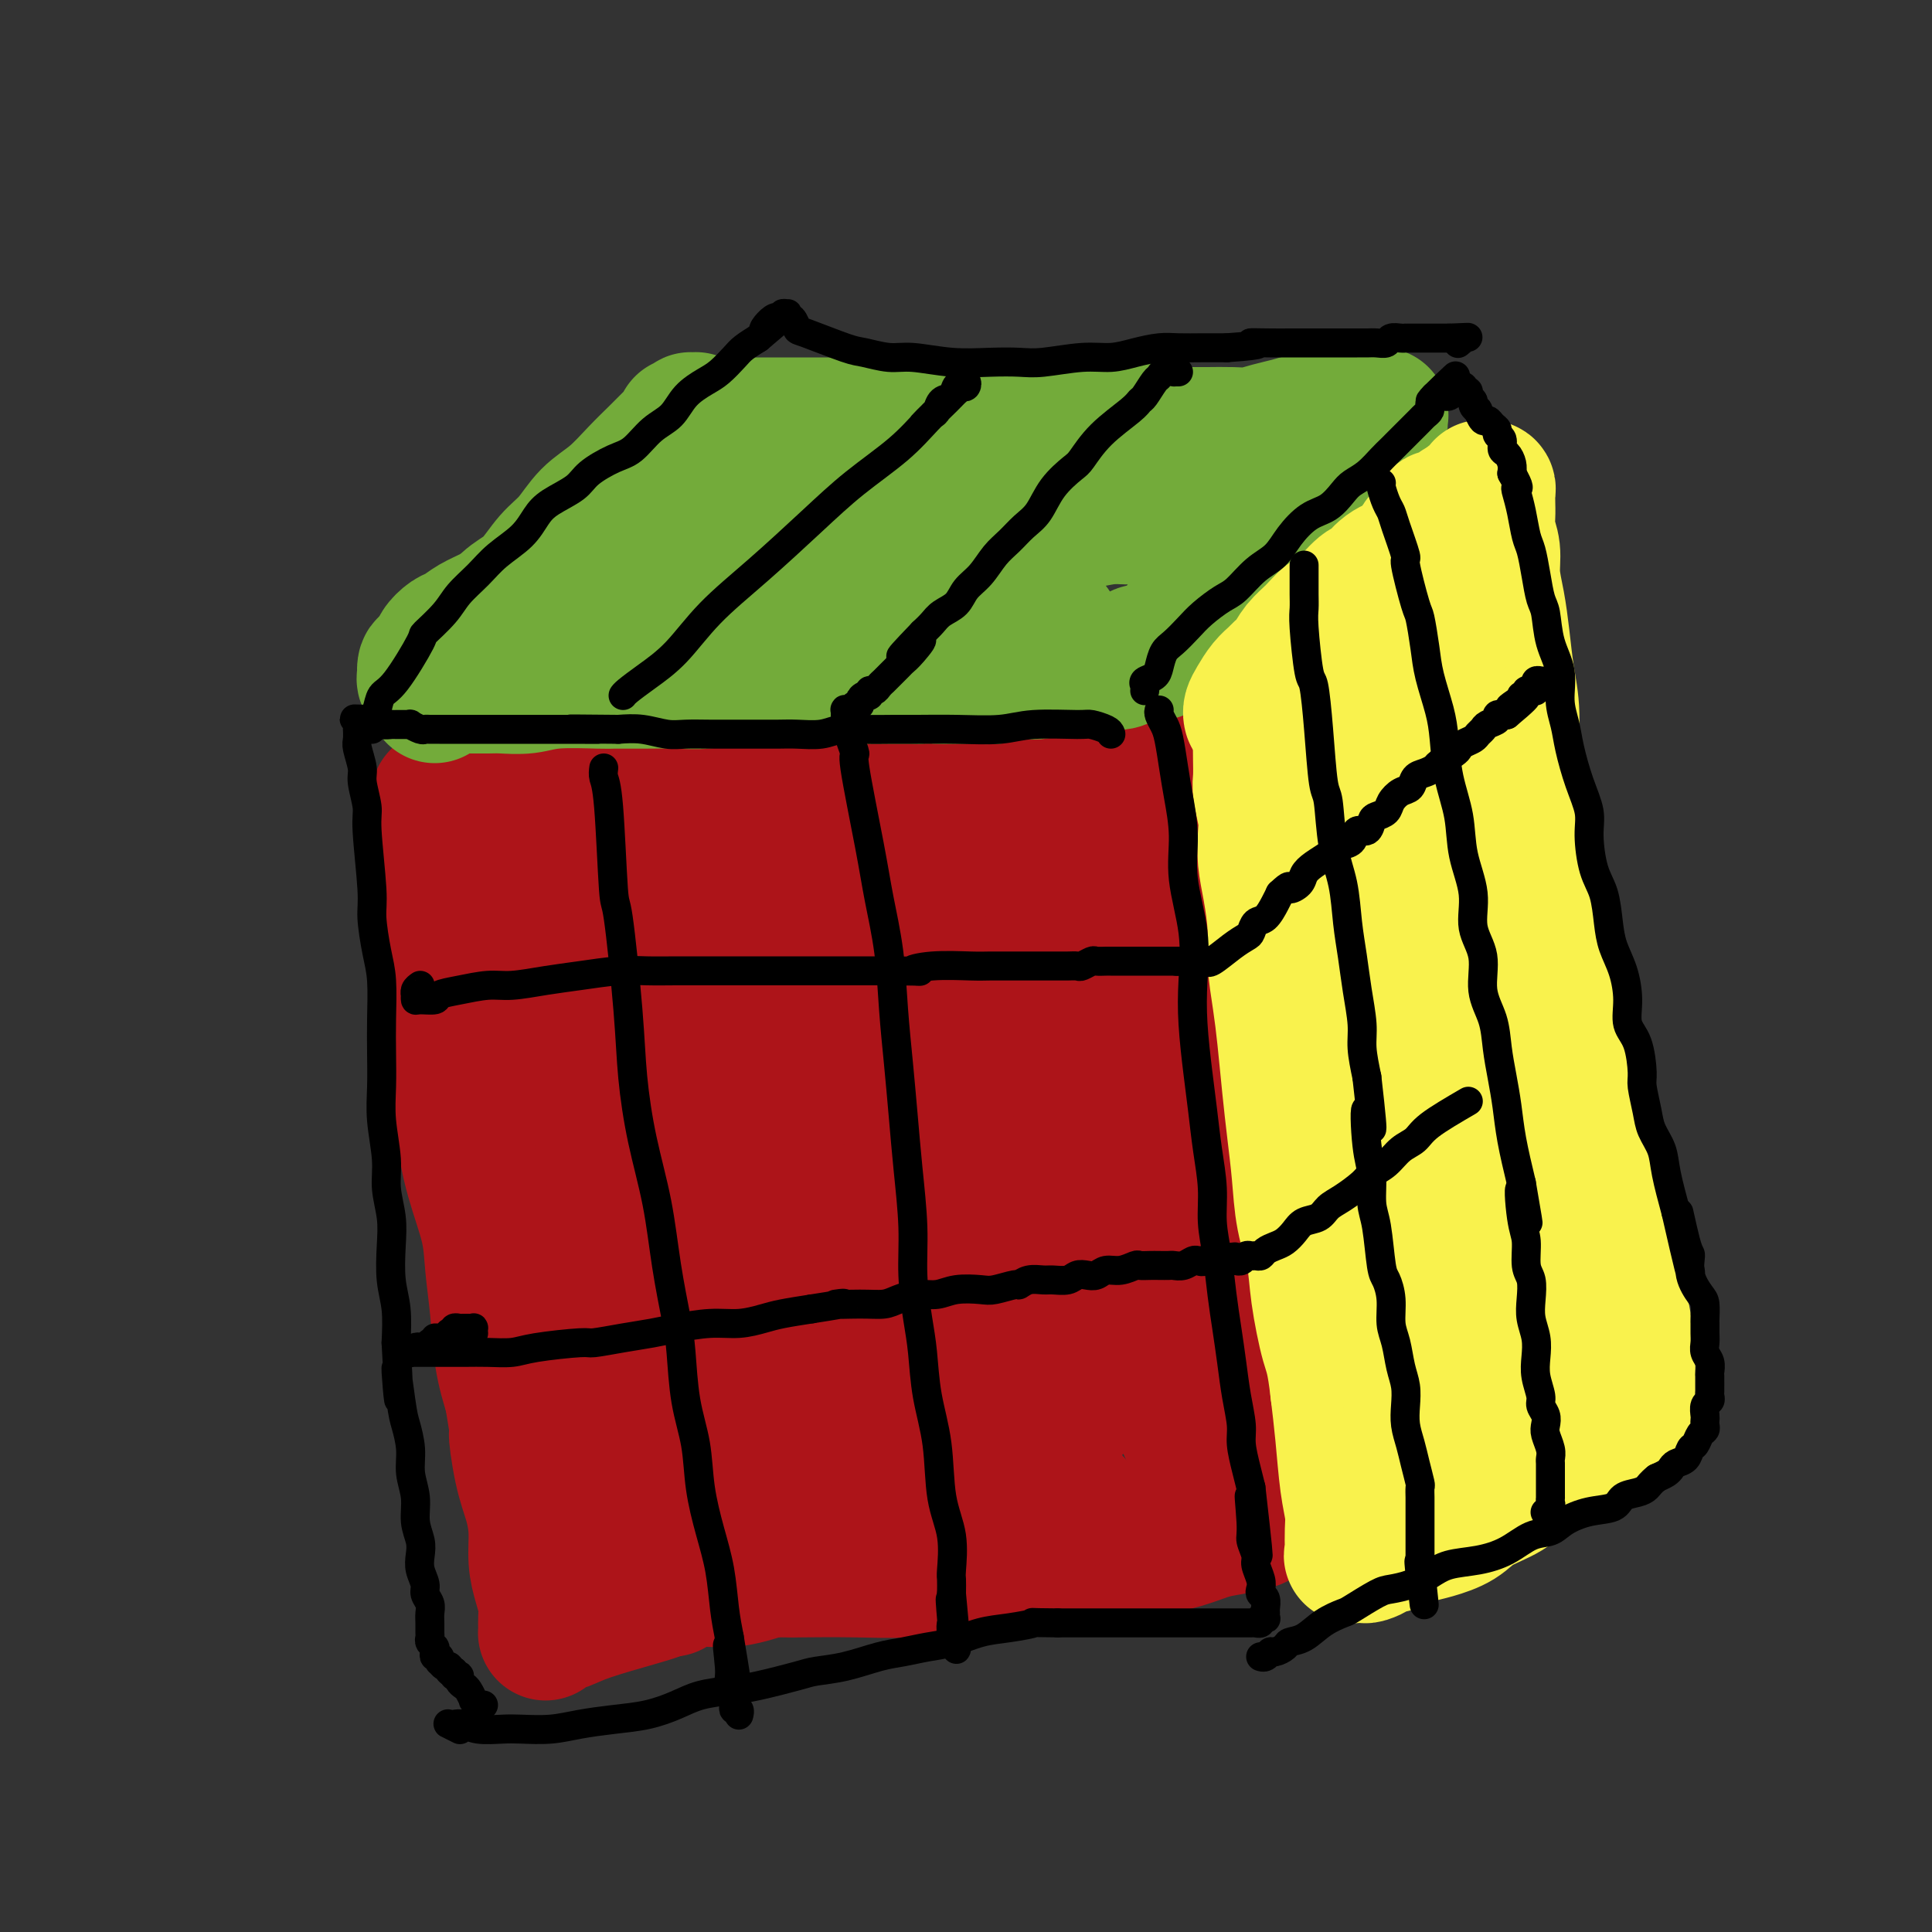 <svg viewBox='0 0 400 400' version='1.1' xmlns='http://www.w3.org/2000/svg' xmlns:xlink='http://www.w3.org/1999/xlink'><rect x="0" y="0" width="400" height="400" fill="#333333" stroke="none"/><g fill='none' stroke='#AD1419' stroke-width='28' stroke-linecap='round' stroke-linejoin='round'><path d='M93,165c0.950,-0.453 1.901,-0.906 4,-1c2.099,-0.094 5.347,0.171 8,0c2.653,-0.171 4.710,-0.776 7,-1c2.290,-0.224 4.813,-0.066 8,0c3.187,0.066 7.039,0.039 10,0c2.961,-0.039 5.032,-0.090 8,0c2.968,0.090 6.834,0.319 12,0c5.166,-0.319 11.631,-1.188 18,-2c6.369,-0.812 12.643,-1.569 16,-2c3.357,-0.431 3.796,-0.536 7,-1c3.204,-0.464 9.174,-1.286 14,-2c4.826,-0.714 8.508,-1.319 12,-2c3.492,-0.681 6.795,-1.436 9,-2c2.205,-0.564 3.312,-0.936 6,-1c2.688,-0.064 6.959,0.179 9,0c2.041,-0.179 1.854,-0.780 2,-1c0.146,-0.220 0.627,-0.059 1,0c0.373,0.059 0.639,0.016 1,0c0.361,-0.016 0.817,-0.005 1,0c0.183,0.005 0.091,0.002 0,0'/><path d='M102,171c0.022,-0.002 0.044,-0.004 0,1c-0.044,1.004 -0.152,3.013 0,5c0.152,1.987 0.566,3.953 1,6c0.434,2.047 0.888,4.177 2,10c1.112,5.823 2.881,15.340 4,21c1.119,5.660 1.588,7.462 3,14c1.412,6.538 3.767,17.811 5,26c1.233,8.189 1.344,13.294 2,18c0.656,4.706 1.856,9.012 3,13c1.144,3.988 2.233,7.657 3,11c0.767,3.343 1.211,6.360 2,9c0.789,2.640 1.923,4.904 3,7c1.077,2.096 2.098,4.026 3,5c0.902,0.974 1.686,0.993 2,1c0.314,0.007 0.157,0.004 0,0'/><path d='M234,156c0.267,0.494 0.534,0.989 1,2c0.466,1.011 1.132,2.539 2,4c0.868,1.461 1.939,2.854 3,5c1.061,2.146 2.113,5.045 3,8c0.887,2.955 1.609,5.967 2,8c0.391,2.033 0.452,3.089 1,5c0.548,1.911 1.585,4.679 3,11c1.415,6.321 3.208,16.197 4,21c0.792,4.803 0.582,4.534 1,8c0.418,3.466 1.463,10.666 2,16c0.537,5.334 0.564,8.803 1,13c0.436,4.197 1.280,9.123 2,13c0.720,3.877 1.317,6.706 2,10c0.683,3.294 1.451,7.054 2,10c0.549,2.946 0.879,5.077 1,7c0.121,1.923 0.032,3.639 0,5c-0.032,1.361 -0.009,2.366 0,3c0.009,0.634 0.002,0.895 0,1c-0.002,0.105 -0.001,0.052 0,0'/><path d='M139,329c0.527,-0.762 1.054,-1.525 2,-2c0.946,-0.475 2.311,-0.664 4,-1c1.689,-0.336 3.703,-0.821 7,-1c3.297,-0.179 7.877,-0.052 10,0c2.123,0.052 1.789,0.029 4,0c2.211,-0.029 6.966,-0.062 11,0c4.034,0.062 7.345,0.221 11,0c3.655,-0.221 7.652,-0.821 12,-1c4.348,-0.179 9.046,0.065 13,0c3.954,-0.065 7.163,-0.437 11,-1c3.837,-0.563 8.303,-1.318 12,-2c3.697,-0.682 6.627,-1.293 9,-2c2.373,-0.707 4.191,-1.510 6,-2c1.809,-0.490 3.609,-0.667 5,-1c1.391,-0.333 2.375,-0.820 3,-1c0.625,-0.180 0.893,-0.051 1,0c0.107,0.051 0.054,0.026 0,0'/><path d='M224,173c-0.288,0.157 -0.576,0.313 0,2c0.576,1.687 2.017,4.903 3,8c0.983,3.097 1.509,6.075 3,15c1.491,8.925 3.947,23.797 5,30c1.053,6.203 0.703,3.735 2,10c1.297,6.265 4.242,21.262 6,30c1.758,8.738 2.328,11.217 3,13c0.672,1.783 1.444,2.870 2,5c0.556,2.130 0.895,5.302 1,8c0.105,2.698 -0.023,4.920 0,6c0.023,1.080 0.198,1.018 0,1c-0.198,-0.018 -0.770,0.008 -1,0c-0.230,-0.008 -0.120,-0.051 -1,-2c-0.880,-1.949 -2.752,-5.804 -5,-14c-2.248,-8.196 -4.872,-20.734 -7,-32c-2.128,-11.266 -3.758,-21.262 -5,-31c-1.242,-9.738 -2.094,-19.219 -3,-27c-0.906,-7.781 -1.864,-13.864 -3,-18c-1.136,-4.136 -2.450,-6.327 -4,-8c-1.550,-1.673 -3.336,-2.828 -4,-3c-0.664,-0.172 -0.206,0.639 0,1c0.206,0.361 0.158,0.272 0,1c-0.158,0.728 -0.427,2.273 -1,5c-0.573,2.727 -1.449,6.636 -2,13c-0.551,6.364 -0.775,15.182 -1,24'/><path d='M212,210c-0.680,11.584 -0.380,18.544 0,26c0.380,7.456 0.841,15.406 1,22c0.159,6.594 0.018,11.830 0,17c-0.018,5.170 0.088,10.273 0,15c-0.088,4.727 -0.371,9.077 0,13c0.371,3.923 1.397,7.418 2,10c0.603,2.582 0.782,4.253 1,6c0.218,1.747 0.476,3.572 0,1c-0.476,-2.572 -1.687,-9.542 -2,-13c-0.313,-3.458 0.272,-3.404 -1,-16c-1.272,-12.596 -4.402,-37.843 -6,-49c-1.598,-11.157 -1.665,-8.225 -2,-13c-0.335,-4.775 -0.937,-17.256 -2,-25c-1.063,-7.744 -2.585,-10.751 -4,-14c-1.415,-3.249 -2.722,-6.738 -4,-9c-1.278,-2.262 -2.528,-3.295 -3,-4c-0.472,-0.705 -0.168,-1.083 0,-1c0.168,0.083 0.199,0.626 0,1c-0.199,0.374 -0.628,0.580 -1,2c-0.372,1.420 -0.688,4.053 -1,8c-0.312,3.947 -0.621,9.209 -1,16c-0.379,6.791 -0.830,15.111 -1,23c-0.170,7.889 -0.061,15.347 0,22c0.061,6.653 0.074,12.502 0,18c-0.074,5.498 -0.233,10.644 0,15c0.233,4.356 0.859,7.921 1,11c0.141,3.079 -0.203,5.673 0,8c0.203,2.327 0.951,4.387 1,5c0.049,0.613 -0.602,-0.219 -1,0c-0.398,0.219 -0.542,1.491 -2,-3c-1.458,-4.491 -4.229,-14.746 -7,-25'/><path d='M180,277c-4.121,-18.653 -9.423,-51.287 -12,-69c-2.577,-17.713 -2.428,-20.506 -3,-24c-0.572,-3.494 -1.865,-7.688 -3,-10c-1.135,-2.312 -2.113,-2.743 -3,-3c-0.887,-0.257 -1.685,-0.340 -2,0c-0.315,0.340 -0.149,1.102 0,1c0.149,-0.102 0.279,-1.068 -1,8c-1.279,9.068 -3.967,28.172 -5,37c-1.033,8.828 -0.411,7.381 0,11c0.411,3.619 0.612,12.304 1,21c0.388,8.696 0.964,17.404 2,24c1.036,6.596 2.532,11.080 3,15c0.468,3.920 -0.091,7.275 0,10c0.091,2.725 0.831,4.821 1,6c0.169,1.179 -0.232,1.441 -1,0c-0.768,-1.441 -1.904,-4.585 -5,-15c-3.096,-10.415 -8.153,-28.101 -11,-39c-2.847,-10.899 -3.485,-15.010 -4,-18c-0.515,-2.990 -0.909,-4.858 -2,-8c-1.091,-3.142 -2.881,-7.558 -4,-12c-1.119,-4.442 -1.569,-8.908 -2,-12c-0.431,-3.092 -0.844,-4.808 -1,-6c-0.156,-1.192 -0.054,-1.861 0,-2c0.054,-0.139 0.062,0.251 0,0c-0.062,-0.251 -0.193,-1.145 0,1c0.193,2.145 0.712,7.327 1,10c0.288,2.673 0.347,2.835 1,10c0.653,7.165 1.901,21.333 3,31c1.099,9.667 2.050,14.834 3,20'/><path d='M136,264c1.745,14.405 2.106,15.419 3,19c0.894,3.581 2.321,9.729 3,13c0.679,3.271 0.609,3.666 1,5c0.391,1.334 1.242,3.608 1,3c-0.242,-0.608 -1.578,-4.098 -3,-10c-1.422,-5.902 -2.930,-14.214 -5,-23c-2.070,-8.786 -4.702,-18.044 -7,-26c-2.298,-7.956 -4.261,-14.610 -6,-20c-1.739,-5.390 -3.255,-9.518 -4,-13c-0.745,-3.482 -0.718,-6.319 -1,-9c-0.282,-2.681 -0.874,-5.205 -1,-7c-0.126,-1.795 0.214,-2.860 0,-4c-0.214,-1.140 -0.980,-2.356 -1,-3c-0.020,-0.644 0.707,-0.715 1,-1c0.293,-0.285 0.150,-0.785 0,-1c-0.150,-0.215 -0.309,-0.147 0,0c0.309,0.147 1.085,0.371 2,1c0.915,0.629 1.968,1.663 3,3c1.032,1.337 2.045,2.976 4,5c1.955,2.024 4.854,4.433 7,7c2.146,2.567 3.539,5.293 6,9c2.461,3.707 5.989,8.397 9,12c3.011,3.603 5.503,6.120 8,9c2.497,2.880 4.998,6.123 8,9c3.002,2.877 6.505,5.387 10,7c3.495,1.613 6.984,2.330 11,3c4.016,0.670 8.561,1.293 13,2c4.439,0.707 8.772,1.498 13,2c4.228,0.502 8.351,0.715 12,1c3.649,0.285 6.825,0.643 10,1'/><path d='M233,258c10.064,1.952 5.726,2.332 5,3c-0.726,0.668 2.162,1.623 3,3c0.838,1.377 -0.373,3.174 -1,5c-0.627,1.826 -0.672,3.680 -3,7c-2.328,3.320 -6.941,8.107 -11,12c-4.059,3.893 -7.564,6.891 -11,9c-3.436,2.109 -6.801,3.329 -10,5c-3.199,1.671 -6.231,3.794 -8,5c-1.769,1.206 -2.274,1.496 -3,2c-0.726,0.504 -1.674,1.221 -2,2c-0.326,0.779 -0.030,1.620 0,2c0.030,0.380 -0.205,0.299 1,0c1.205,-0.299 3.849,-0.816 6,-1c2.151,-0.184 3.808,-0.035 7,0c3.192,0.035 7.918,-0.042 10,0c2.082,0.042 1.521,0.205 2,0c0.479,-0.205 1.998,-0.779 3,-1c1.002,-0.221 1.489,-0.090 1,0c-0.489,0.090 -1.952,0.140 -3,0c-1.048,-0.140 -1.682,-0.468 -7,-1c-5.318,-0.532 -15.320,-1.267 -22,-2c-6.680,-0.733 -10.039,-1.465 -14,-2c-3.961,-0.535 -8.526,-0.875 -12,-1c-3.474,-0.125 -5.858,-0.035 -7,0c-1.142,0.035 -1.043,0.015 -1,0c0.043,-0.015 0.028,-0.025 0,0c-0.028,0.025 -0.071,0.084 1,0c1.071,-0.084 3.256,-0.311 5,-1c1.744,-0.689 3.046,-1.839 6,-3c2.954,-1.161 7.558,-2.332 11,-4c3.442,-1.668 5.721,-3.834 8,-6'/><path d='M187,291c5.833,-3.790 5.416,-6.265 6,-9c0.584,-2.735 2.169,-5.728 3,-9c0.831,-3.272 0.909,-6.821 1,-11c0.091,-4.179 0.194,-8.987 0,-14c-0.194,-5.013 -0.685,-10.232 -1,-15c-0.315,-4.768 -0.453,-9.085 -1,-13c-0.547,-3.915 -1.504,-7.428 -2,-11c-0.496,-3.572 -0.532,-7.202 -1,-10c-0.468,-2.798 -1.367,-4.762 -2,-7c-0.633,-2.238 -0.998,-4.749 -1,-7c-0.002,-2.251 0.360,-4.243 0,-6c-0.360,-1.757 -1.443,-3.279 -2,-5c-0.557,-1.721 -0.587,-3.641 -1,-5c-0.413,-1.359 -1.208,-2.158 -2,-3c-0.792,-0.842 -1.581,-1.728 -2,-2c-0.419,-0.272 -0.468,0.070 -1,0c-0.532,-0.070 -1.548,-0.552 -3,-1c-1.452,-0.448 -3.339,-0.862 -5,-1c-1.661,-0.138 -3.096,0.001 -4,0c-0.904,-0.001 -1.278,-0.143 -2,0c-0.722,0.143 -1.792,0.572 -3,1c-1.208,0.428 -2.552,0.855 -4,1c-1.448,0.145 -2.999,0.010 -5,0c-2.001,-0.010 -4.453,0.107 -6,0c-1.547,-0.107 -2.188,-0.436 -3,0c-0.812,0.436 -1.795,1.637 -3,2c-1.205,0.363 -2.632,-0.113 -4,0c-1.368,0.113 -2.676,0.814 -4,1c-1.324,0.186 -2.664,-0.142 -4,0c-1.336,0.142 -2.667,0.755 -4,1c-1.333,0.245 -2.666,0.123 -4,0'/><path d='M123,168c-8.336,0.927 -4.176,0.245 -3,0c1.176,-0.245 -0.632,-0.052 -2,0c-1.368,0.052 -2.295,-0.038 -3,0c-0.705,0.038 -1.189,0.203 -2,0c-0.811,-0.203 -1.948,-0.775 -3,-1c-1.052,-0.225 -2.020,-0.102 -3,0c-0.980,0.102 -1.973,0.184 -3,0c-1.027,-0.184 -2.086,-0.634 -3,-1c-0.914,-0.366 -1.681,-0.648 -3,-1c-1.319,-0.352 -3.191,-0.773 -4,-1c-0.809,-0.227 -0.557,-0.260 -1,0c-0.443,0.260 -1.583,0.815 -2,1c-0.417,0.185 -0.111,0.002 0,0c0.111,-0.002 0.026,0.178 0,1c-0.026,0.822 0.006,2.287 0,3c-0.006,0.713 -0.050,0.676 0,1c0.050,0.324 0.195,1.010 0,2c-0.195,0.990 -0.728,2.286 -1,4c-0.272,1.714 -0.281,3.847 0,6c0.281,2.153 0.853,4.327 1,7c0.147,2.673 -0.130,5.845 0,9c0.130,3.155 0.666,6.293 1,9c0.334,2.707 0.464,4.984 1,8c0.536,3.016 1.477,6.771 2,10c0.523,3.229 0.627,5.931 1,9c0.373,3.069 1.016,6.506 2,10c0.984,3.494 2.308,7.044 3,10c0.692,2.956 0.753,5.318 1,8c0.247,2.682 0.682,5.684 1,9c0.318,3.316 0.519,6.948 1,10c0.481,3.052 1.240,5.526 2,8'/><path d='M106,289c2.360,14.166 1.258,8.581 1,8c-0.258,-0.581 0.326,3.842 1,7c0.674,3.158 1.438,5.051 2,7c0.562,1.949 0.921,3.954 1,6c0.079,2.046 -0.122,4.134 0,6c0.122,1.866 0.569,3.509 1,5c0.431,1.491 0.848,2.830 1,4c0.152,1.170 0.040,2.171 0,3c-0.040,0.829 -0.009,1.487 0,2c0.009,0.513 -0.003,0.881 0,1c0.003,0.119 0.021,-0.012 0,0c-0.021,0.012 -0.082,0.165 0,0c0.082,-0.165 0.305,-0.648 1,-1c0.695,-0.352 1.860,-0.571 3,-1c1.140,-0.429 2.255,-1.066 5,-2c2.745,-0.934 7.122,-2.165 10,-3c2.878,-0.835 4.259,-1.274 6,-2c1.741,-0.726 3.842,-1.738 6,-2c2.158,-0.262 4.372,0.225 7,0c2.628,-0.225 5.668,-1.163 8,-2c2.332,-0.837 3.955,-1.572 6,-2c2.045,-0.428 4.514,-0.547 7,-1c2.486,-0.453 4.991,-1.238 7,-2c2.009,-0.762 3.522,-1.500 5,-2c1.478,-0.500 2.922,-0.763 4,-1c1.078,-0.237 1.790,-0.448 3,-1c1.210,-0.552 2.917,-1.443 4,-2c1.083,-0.557 1.541,-0.778 2,-1'/><path d='M197,313c13.221,-4.030 4.274,-1.606 1,-1c-3.274,0.606 -0.873,-0.607 0,-1c0.873,-0.393 0.219,0.035 0,0c-0.219,-0.035 -0.002,-0.533 -1,-1c-0.998,-0.467 -3.212,-0.902 -6,-5c-2.788,-4.098 -6.149,-11.859 -10,-19c-3.851,-7.141 -8.192,-13.661 -11,-20c-2.808,-6.339 -4.084,-12.496 -6,-18c-1.916,-5.504 -4.471,-10.355 -6,-14c-1.529,-3.645 -2.032,-6.085 -4,-10c-1.968,-3.915 -5.400,-9.305 -7,-13c-1.600,-3.695 -1.369,-5.695 -2,-8c-0.631,-2.305 -2.123,-4.915 -3,-7c-0.877,-2.085 -1.139,-3.644 -2,-6c-0.861,-2.356 -2.321,-5.510 -3,-7c-0.679,-1.490 -0.577,-1.315 -1,-2c-0.423,-0.685 -1.370,-2.229 -2,-3c-0.630,-0.771 -0.943,-0.770 -1,-1c-0.057,-0.230 0.142,-0.691 0,-1c-0.142,-0.309 -0.627,-0.466 -1,-1c-0.373,-0.534 -0.636,-1.446 -1,-2c-0.364,-0.554 -0.829,-0.751 -1,-1c-0.171,-0.249 -0.046,-0.552 0,-1c0.046,-0.448 0.015,-1.042 0,-1c-0.015,0.042 -0.012,0.721 0,1c0.012,0.279 0.034,0.157 0,1c-0.034,0.843 -0.125,2.650 0,5c0.125,2.350 0.464,5.243 1,8c0.536,2.757 1.268,5.379 2,8'/><path d='M133,193c0.589,5.138 0.560,7.482 1,11c0.440,3.518 1.347,8.211 2,12c0.653,3.789 1.051,6.675 3,12c1.949,5.325 5.448,13.087 7,17c1.552,3.913 1.158,3.975 1,4c-0.158,0.025 -0.079,0.012 0,0'/></g>
<g fill='none' stroke='#73AB3A' stroke-width='28' stroke-linecap='round' stroke-linejoin='round'><path d='M89,138c-0.419,-0.232 -0.838,-0.465 -1,0c-0.162,0.465 -0.065,1.627 0,2c0.065,0.373 0.100,-0.044 0,0c-0.100,0.044 -0.334,0.548 0,1c0.334,0.452 1.237,0.853 2,1c0.763,0.147 1.385,0.039 2,0c0.615,-0.039 1.224,-0.009 2,0c0.776,0.009 1.721,-0.001 3,0c1.279,0.001 2.893,0.014 4,0c1.107,-0.014 1.707,-0.056 3,0c1.293,0.056 3.277,0.211 5,0c1.723,-0.211 3.183,-0.789 6,-1c2.817,-0.211 6.989,-0.056 9,0c2.011,0.056 1.860,0.011 3,0c1.140,-0.011 3.569,0.011 6,0c2.431,-0.011 4.863,-0.056 7,0c2.137,0.056 3.977,0.211 6,0c2.023,-0.211 4.227,-0.789 6,-1c1.773,-0.211 3.114,-0.057 5,0c1.886,0.057 4.316,0.015 6,0c1.684,-0.015 2.621,-0.004 4,0c1.379,0.004 3.201,0.001 5,0c1.799,-0.001 3.575,-0.000 5,0c1.425,0.000 2.499,0.000 4,0c1.501,-0.000 3.429,-0.000 5,0c1.571,0.000 2.786,0.000 4,0'/><path d='M190,140c16.105,-0.311 7.368,-0.087 5,0c-2.368,0.087 1.633,0.037 4,0c2.367,-0.037 3.099,-0.061 4,0c0.901,0.061 1.971,0.209 3,0c1.029,-0.209 2.018,-0.774 3,-1c0.982,-0.226 1.956,-0.113 3,0c1.044,0.113 2.156,0.226 3,0c0.844,-0.226 1.419,-0.792 2,-1c0.581,-0.208 1.168,-0.060 2,0c0.832,0.060 1.910,0.030 3,0c1.090,-0.030 2.193,-0.059 3,0c0.807,0.059 1.319,0.208 2,0c0.681,-0.208 1.531,-0.773 2,-1c0.469,-0.227 0.559,-0.117 1,0c0.441,0.117 1.235,0.242 2,0c0.765,-0.242 1.500,-0.849 2,-1c0.500,-0.151 0.765,0.156 1,0c0.235,-0.156 0.442,-0.774 1,-1c0.558,-0.226 1.469,-0.060 2,0c0.531,0.060 0.682,0.012 1,0c0.318,-0.012 0.804,0.011 1,0c0.196,-0.011 0.104,-0.056 0,0c-0.104,0.056 -0.220,0.212 0,0c0.220,-0.212 0.776,-0.792 1,-1c0.224,-0.208 0.115,-0.045 0,0c-0.115,0.045 -0.238,-0.029 0,0c0.238,0.029 0.837,0.163 1,0c0.163,-0.163 -0.110,-0.621 0,-1c0.110,-0.379 0.603,-0.680 1,-1c0.397,-0.320 0.699,-0.660 1,-1'/><path d='M244,131c1.927,-1.220 0.744,-1.272 1,-2c0.256,-0.728 1.951,-2.134 3,-3c1.049,-0.866 1.451,-1.192 2,-2c0.549,-0.808 1.246,-2.099 2,-3c0.754,-0.901 1.564,-1.411 2,-2c0.436,-0.589 0.498,-1.257 1,-2c0.502,-0.743 1.444,-1.560 2,-2c0.556,-0.440 0.726,-0.503 1,-1c0.274,-0.497 0.651,-1.428 1,-2c0.349,-0.572 0.668,-0.786 1,-1c0.332,-0.214 0.675,-0.427 1,-1c0.325,-0.573 0.633,-1.505 1,-2c0.367,-0.495 0.795,-0.553 1,-1c0.205,-0.447 0.188,-1.282 1,-2c0.812,-0.718 2.454,-1.320 3,-2c0.546,-0.680 -0.004,-1.439 0,-2c0.004,-0.561 0.560,-0.924 1,-1c0.440,-0.076 0.762,0.135 1,0c0.238,-0.135 0.393,-0.614 1,-1c0.607,-0.386 1.667,-0.677 2,-1c0.333,-0.323 -0.062,-0.678 0,-1c0.062,-0.322 0.581,-0.611 1,-1c0.419,-0.389 0.738,-0.879 1,-1c0.262,-0.121 0.465,0.126 1,0c0.535,-0.126 1.401,-0.625 2,-1c0.599,-0.375 0.931,-0.625 1,-1c0.069,-0.375 -0.126,-0.874 0,-1c0.126,-0.126 0.572,0.120 1,0c0.428,-0.120 0.836,-0.606 1,-1c0.164,-0.394 0.082,-0.697 0,-1'/><path d='M280,90c5.752,-6.299 2.132,-1.548 1,0c-1.132,1.548 0.222,-0.107 1,-1c0.778,-0.893 0.979,-1.024 1,-1c0.021,0.024 -0.138,0.204 0,0c0.138,-0.204 0.571,-0.790 1,-1c0.429,-0.210 0.852,-0.042 1,0c0.148,0.042 0.022,-0.041 0,0c-0.022,0.041 0.062,0.207 0,0c-0.062,-0.207 -0.268,-0.788 0,-1c0.268,-0.212 1.012,-0.057 1,0c-0.012,0.057 -0.780,0.014 -1,0c-0.220,-0.014 0.108,-0.000 0,0c-0.108,0.000 -0.654,-0.014 -1,0c-0.346,0.014 -0.493,0.055 -1,0c-0.507,-0.055 -1.373,-0.208 -2,0c-0.627,0.208 -1.013,0.776 -2,1c-0.987,0.224 -2.574,0.102 -4,0c-1.426,-0.102 -2.690,-0.185 -4,0c-1.310,0.185 -2.664,0.638 -4,1c-1.336,0.362 -2.653,0.633 -4,1c-1.347,0.367 -2.723,0.830 -4,1c-1.277,0.170 -2.456,0.045 -4,0c-1.544,-0.045 -3.454,-0.012 -5,0c-1.546,0.012 -2.727,0.003 -4,0c-1.273,-0.003 -2.636,-0.002 -4,0'/><path d='M242,90c-7.429,0.684 -4.501,0.393 -4,0c0.501,-0.393 -1.425,-0.890 -3,-1c-1.575,-0.110 -2.798,0.167 -4,0c-1.202,-0.167 -2.384,-0.777 -4,-1c-1.616,-0.223 -3.668,-0.060 -5,0c-1.332,0.060 -1.946,0.017 -3,0c-1.054,-0.017 -2.547,-0.008 -4,0c-1.453,0.008 -2.864,0.015 -4,0c-1.136,-0.015 -1.997,-0.053 -4,0c-2.003,0.053 -5.147,0.196 -7,0c-1.853,-0.196 -2.414,-0.732 -3,-1c-0.586,-0.268 -1.195,-0.268 -2,0c-0.805,0.268 -1.804,0.804 -3,1c-1.196,0.196 -2.588,0.053 -4,0c-1.412,-0.053 -2.843,-0.014 -4,0c-1.157,0.014 -2.039,0.004 -3,0c-0.961,-0.004 -2.000,-0.001 -3,0c-1.000,0.001 -1.962,0.000 -3,0c-1.038,-0.000 -2.152,-0.000 -3,0c-0.848,0.000 -1.431,0.000 -2,0c-0.569,-0.000 -1.125,-0.000 -2,0c-0.875,0.000 -2.069,0.000 -3,0c-0.931,-0.000 -1.600,-0.000 -2,0c-0.400,0.000 -0.531,0.000 -1,0c-0.469,-0.000 -1.277,-0.000 -2,0c-0.723,0.000 -1.363,0.000 -2,0c-0.637,-0.000 -1.273,-0.000 -2,0c-0.727,0.000 -1.545,0.000 -2,0c-0.455,-0.000 -0.545,-0.000 -1,0c-0.455,0.000 -1.273,0.000 -2,0c-0.727,-0.000 -1.364,-0.000 -2,0'/><path d='M149,88c-14.565,-0.309 -4.476,-0.083 -1,0c3.476,0.083 0.339,0.022 -1,0c-1.339,-0.022 -0.881,-0.005 -1,0c-0.119,0.005 -0.817,-0.002 -1,0c-0.183,0.002 0.148,0.015 0,0c-0.148,-0.015 -0.776,-0.056 -1,0c-0.224,0.056 -0.045,0.210 0,0c0.045,-0.210 -0.044,-0.785 0,-1c0.044,-0.215 0.220,-0.069 0,0c-0.220,0.069 -0.835,0.062 -1,0c-0.165,-0.062 0.119,-0.180 0,0c-0.119,0.180 -0.642,0.658 -1,1c-0.358,0.342 -0.552,0.549 -1,1c-0.448,0.451 -1.151,1.147 -2,2c-0.849,0.853 -1.843,1.863 -3,3c-1.157,1.137 -2.476,2.403 -4,4c-1.524,1.597 -3.254,3.527 -5,5c-1.746,1.473 -3.510,2.491 -5,4c-1.490,1.509 -2.707,3.510 -4,5c-1.293,1.490 -2.663,2.469 -4,4c-1.337,1.531 -2.641,3.613 -4,5c-1.359,1.387 -2.774,2.077 -4,3c-1.226,0.923 -2.264,2.079 -3,3c-0.736,0.921 -1.170,1.609 -2,2c-0.830,0.391 -2.058,0.486 -3,1c-0.942,0.514 -1.600,1.446 -2,2c-0.400,0.554 -0.543,0.730 -1,1c-0.457,0.270 -1.229,0.635 -2,1'/><path d='M93,134c-7.691,7.210 -1.917,1.736 0,0c1.917,-1.736 -0.022,0.267 -1,1c-0.978,0.733 -0.996,0.194 -1,0c-0.004,-0.194 0.005,-0.045 0,0c-0.005,0.045 -0.024,-0.014 0,0c0.024,0.014 0.092,0.103 0,0c-0.092,-0.103 -0.343,-0.397 0,-1c0.343,-0.603 1.281,-1.515 2,-2c0.719,-0.485 1.220,-0.541 2,-1c0.780,-0.459 1.839,-1.320 3,-2c1.161,-0.680 2.424,-1.180 4,-2c1.576,-0.820 3.465,-1.960 5,-3c1.535,-1.040 2.716,-1.980 5,-3c2.284,-1.020 5.671,-2.118 8,-3c2.329,-0.882 3.600,-1.547 8,-3c4.400,-1.453 11.931,-3.696 17,-5c5.069,-1.304 7.677,-1.671 9,-2c1.323,-0.329 1.360,-0.619 4,-1c2.640,-0.381 7.884,-0.852 12,-1c4.116,-0.148 7.105,0.027 10,0c2.895,-0.027 5.697,-0.257 9,0c3.303,0.257 7.107,1.002 11,1c3.893,-0.002 7.874,-0.751 11,-1c3.126,-0.249 5.397,0.001 8,0c2.603,-0.001 5.537,-0.252 8,0c2.463,0.252 4.454,1.006 6,1c1.546,-0.006 2.647,-0.771 4,-1c1.353,-0.229 2.958,0.077 4,0c1.042,-0.077 1.521,-0.539 2,-1'/><path d='M243,105c13.382,-0.309 4.336,-0.080 1,0c-3.336,0.080 -0.963,0.011 0,0c0.963,-0.011 0.516,0.038 0,0c-0.516,-0.038 -1.100,-0.161 -2,0c-0.900,0.161 -2.116,0.605 -5,1c-2.884,0.395 -7.437,0.741 -13,2c-5.563,1.259 -12.136,3.430 -18,5c-5.864,1.570 -11.020,2.540 -16,4c-4.980,1.460 -9.784,3.410 -14,5c-4.216,1.590 -7.845,2.818 -11,4c-3.155,1.182 -5.838,2.316 -8,3c-2.162,0.684 -3.805,0.916 -5,1c-1.195,0.084 -1.944,0.019 -2,0c-0.056,-0.019 0.579,0.006 1,0c0.421,-0.006 0.627,-0.044 1,0c0.373,0.044 0.912,0.169 2,0c1.088,-0.169 2.724,-0.632 5,-1c2.276,-0.368 5.192,-0.641 8,-1c2.808,-0.359 5.507,-0.804 9,-1c3.493,-0.196 7.780,-0.144 12,0c4.220,0.144 8.374,0.378 12,1c3.626,0.622 6.723,1.631 9,2c2.277,0.369 3.733,0.098 5,0c1.267,-0.098 2.345,-0.023 3,0c0.655,0.023 0.885,-0.008 1,0c0.115,0.008 0.113,0.054 0,0c-0.113,-0.054 -0.338,-0.207 -1,0c-0.662,0.207 -1.761,0.773 -4,1c-2.239,0.227 -5.620,0.113 -9,0'/><path d='M204,131c-3.866,0.377 -7.031,0.821 -11,1c-3.969,0.179 -8.744,0.094 -13,0c-4.256,-0.094 -7.995,-0.198 -12,0c-4.005,0.198 -8.276,0.698 -12,1c-3.724,0.302 -6.902,0.405 -10,1c-3.098,0.595 -6.118,1.680 -8,2c-1.882,0.320 -2.628,-0.126 -4,0c-1.372,0.126 -3.372,0.822 -5,1c-1.628,0.178 -2.886,-0.163 -4,0c-1.114,0.163 -2.085,0.828 -3,1c-0.915,0.172 -1.773,-0.150 -2,0c-0.227,0.150 0.176,0.772 0,1c-0.176,0.228 -0.930,0.062 -1,0c-0.070,-0.062 0.545,-0.020 1,0c0.455,0.020 0.752,0.020 1,0c0.248,-0.020 0.448,-0.058 1,0c0.552,0.058 1.455,0.211 2,0c0.545,-0.211 0.731,-0.788 1,-1c0.269,-0.212 0.621,-0.060 1,0c0.379,0.060 0.787,0.026 1,0c0.213,-0.026 0.233,-0.045 0,0c-0.233,0.045 -0.719,0.155 -1,0c-0.281,-0.155 -0.357,-0.574 -1,-1c-0.643,-0.426 -1.853,-0.860 -3,-1c-1.147,-0.140 -2.232,0.014 -3,0c-0.768,-0.014 -1.221,-0.196 -2,0c-0.779,0.196 -1.886,0.771 -3,1c-1.114,0.229 -2.237,0.113 -3,0c-0.763,-0.113 -1.167,-0.223 -2,0c-0.833,0.223 -2.095,0.778 -3,1c-0.905,0.222 -1.452,0.111 -2,0'/><path d='M104,138c-16.262,1.325 -6.915,1.139 -4,1c2.915,-0.139 -0.600,-0.229 -2,0c-1.400,0.229 -0.686,0.778 -1,1c-0.314,0.222 -1.657,0.116 -2,0c-0.343,-0.116 0.316,-0.241 0,0c-0.316,0.241 -1.605,0.849 -2,1c-0.395,0.151 0.104,-0.155 0,0c-0.104,0.155 -0.813,0.773 -1,1c-0.187,0.227 0.147,0.065 0,0c-0.147,-0.065 -0.775,-0.031 -1,0c-0.225,0.031 -0.046,0.060 0,0c0.046,-0.060 -0.040,-0.209 0,0c0.040,0.209 0.207,0.774 0,1c-0.207,0.226 -0.787,0.112 -1,0c-0.213,-0.112 -0.057,-0.222 0,0c0.057,0.222 0.016,0.778 0,1c-0.016,0.222 -0.008,0.111 0,0'/></g>
<g fill='none' stroke='#F9F24D' stroke-width='28' stroke-linecap='round' stroke-linejoin='round'><path d='M259,148c0.018,0.073 0.036,0.146 0,0c-0.036,-0.146 -0.127,-0.511 0,-1c0.127,-0.489 0.471,-1.103 1,-2c0.529,-0.897 1.243,-2.078 2,-3c0.757,-0.922 1.557,-1.587 2,-2c0.443,-0.413 0.531,-0.576 1,-1c0.469,-0.424 1.321,-1.108 2,-2c0.679,-0.892 1.187,-1.991 2,-3c0.813,-1.009 1.932,-1.928 3,-3c1.068,-1.072 2.084,-2.297 3,-3c0.916,-0.703 1.733,-0.884 3,-2c1.267,-1.116 2.983,-3.166 4,-4c1.017,-0.834 1.333,-0.451 2,-1c0.667,-0.549 1.684,-2.031 3,-3c1.316,-0.969 2.930,-1.424 4,-2c1.070,-0.576 1.596,-1.271 2,-2c0.404,-0.729 0.686,-1.492 1,-2c0.314,-0.508 0.661,-0.762 1,-1c0.339,-0.238 0.672,-0.460 1,-1c0.328,-0.540 0.652,-1.397 1,-2c0.348,-0.603 0.719,-0.950 1,-1c0.281,-0.050 0.470,0.198 1,0c0.530,-0.198 1.400,-0.841 2,-1c0.600,-0.159 0.932,0.167 1,0c0.068,-0.167 -0.126,-0.828 0,-1c0.126,-0.172 0.572,0.146 1,0c0.428,-0.146 0.836,-0.756 1,-1c0.164,-0.244 0.082,-0.122 0,0'/><path d='M304,104c4.730,-3.935 2.056,-1.771 1,-1c-1.056,0.771 -0.493,0.150 0,0c0.493,-0.150 0.916,0.170 1,0c0.084,-0.170 -0.170,-0.831 0,-1c0.170,-0.169 0.763,0.154 1,0c0.237,-0.154 0.116,-0.784 0,-1c-0.116,-0.216 -0.227,-0.018 0,0c0.227,0.018 0.793,-0.144 1,0c0.207,0.144 0.054,0.593 0,1c-0.054,0.407 -0.011,0.772 0,1c0.011,0.228 -0.012,0.320 0,1c0.012,0.680 0.059,1.947 0,3c-0.059,1.053 -0.223,1.892 0,3c0.223,1.108 0.833,2.486 1,4c0.167,1.514 -0.109,3.166 0,5c0.109,1.834 0.602,3.850 1,6c0.398,2.150 0.700,4.432 1,7c0.300,2.568 0.596,5.420 1,8c0.404,2.580 0.915,4.886 1,8c0.085,3.114 -0.255,7.035 0,10c0.255,2.965 1.105,4.972 2,9c0.895,4.028 1.837,10.075 3,15c1.163,4.925 2.549,8.728 3,11c0.451,2.272 -0.034,3.012 0,4c0.034,0.988 0.586,2.224 1,4c0.414,1.776 0.688,4.094 1,6c0.312,1.906 0.660,3.402 1,5c0.340,1.598 0.670,3.299 1,5'/><path d='M325,217c1.958,9.843 0.853,4.952 1,4c0.147,-0.952 1.546,2.036 2,4c0.454,1.964 -0.037,2.903 0,4c0.037,1.097 0.601,2.350 1,4c0.399,1.650 0.631,3.696 1,5c0.369,1.304 0.873,1.867 1,3c0.127,1.133 -0.124,2.838 0,4c0.124,1.162 0.622,1.781 1,3c0.378,1.219 0.636,3.038 1,4c0.364,0.962 0.834,1.066 1,2c0.166,0.934 0.030,2.696 0,4c-0.030,1.304 0.048,2.149 0,3c-0.048,0.851 -0.223,1.707 0,3c0.223,1.293 0.843,3.021 1,4c0.157,0.979 -0.150,1.208 0,2c0.150,0.792 0.758,2.148 1,3c0.242,0.852 0.117,1.202 0,2c-0.117,0.798 -0.228,2.044 0,3c0.228,0.956 0.793,1.622 1,2c0.207,0.378 0.055,0.469 0,1c-0.055,0.531 -0.015,1.504 0,2c0.015,0.496 0.004,0.515 0,1c-0.004,0.485 -0.001,1.436 0,2c0.001,0.564 0.000,0.742 0,1c-0.000,0.258 0.001,0.595 0,1c-0.001,0.405 -0.002,0.877 0,1c0.002,0.123 0.009,-0.102 0,0c-0.009,0.102 -0.033,0.533 0,1c0.033,0.467 0.124,0.972 0,1c-0.124,0.028 -0.464,-0.421 -1,0c-0.536,0.421 -1.268,1.710 -2,3'/><path d='M334,294c-0.546,2.199 -0.412,1.198 -1,1c-0.588,-0.198 -1.897,0.407 -3,1c-1.103,0.593 -2.000,1.173 -3,2c-1.000,0.827 -2.102,1.901 -3,3c-0.898,1.099 -1.593,2.223 -3,3c-1.407,0.777 -3.527,1.206 -5,2c-1.473,0.794 -2.298,1.953 -4,3c-1.702,1.047 -4.280,1.982 -6,3c-1.720,1.018 -2.582,2.119 -4,3c-1.418,0.881 -3.392,1.542 -5,2c-1.608,0.458 -2.849,0.714 -4,1c-1.151,0.286 -2.210,0.602 -3,1c-0.790,0.398 -1.310,0.877 -2,1c-0.690,0.123 -1.552,-0.111 -2,0c-0.448,0.111 -0.484,0.566 -1,1c-0.516,0.434 -1.511,0.848 -2,1c-0.489,0.152 -0.471,0.042 -1,0c-0.529,-0.042 -1.606,-0.014 -2,0c-0.394,0.014 -0.106,0.016 0,0c0.106,-0.016 0.028,-0.051 0,0c-0.028,0.051 -0.007,0.188 0,0c0.007,-0.188 -0.001,-0.702 0,-1c0.001,-0.298 0.011,-0.380 0,-1c-0.011,-0.620 -0.044,-1.780 0,-3c0.044,-1.220 0.167,-2.502 0,-4c-0.167,-1.498 -0.622,-3.211 -1,-6c-0.378,-2.789 -0.679,-6.654 -1,-10c-0.321,-3.346 -0.660,-6.173 -1,-9'/><path d='M277,288c-0.804,-7.021 -1.315,-7.575 -2,-10c-0.685,-2.425 -1.546,-6.722 -2,-10c-0.454,-3.278 -0.503,-5.537 -1,-8c-0.497,-2.463 -1.443,-5.129 -2,-8c-0.557,-2.871 -0.726,-5.948 -1,-9c-0.274,-3.052 -0.652,-6.079 -1,-9c-0.348,-2.921 -0.667,-5.737 -1,-9c-0.333,-3.263 -0.680,-6.973 -1,-10c-0.320,-3.027 -0.611,-5.372 -1,-8c-0.389,-2.628 -0.875,-5.540 -1,-8c-0.125,-2.460 0.111,-4.470 0,-7c-0.111,-2.530 -0.569,-5.581 -1,-8c-0.431,-2.419 -0.833,-4.208 -1,-6c-0.167,-1.792 -0.097,-3.589 0,-5c0.097,-1.411 0.222,-2.436 0,-4c-0.222,-1.564 -0.791,-3.666 -1,-5c-0.209,-1.334 -0.057,-1.901 0,-3c0.057,-1.099 0.019,-2.729 0,-4c-0.019,-1.271 -0.019,-2.183 0,-3c0.019,-0.817 0.058,-1.540 0,-2c-0.058,-0.460 -0.213,-0.657 0,-1c0.213,-0.343 0.793,-0.831 1,-1c0.207,-0.169 0.041,-0.017 0,0c-0.041,0.017 0.043,-0.099 0,0c-0.043,0.099 -0.214,0.414 0,1c0.214,0.586 0.811,1.441 1,2c0.189,0.559 -0.032,0.820 0,2c0.032,1.180 0.316,3.279 1,6c0.684,2.721 1.767,6.063 3,12c1.233,5.937 2.617,14.468 4,23'/><path d='M271,196c2.221,10.746 2.773,15.112 4,22c1.227,6.888 3.127,16.297 5,24c1.873,7.703 3.717,13.701 5,19c1.283,5.299 2.004,9.899 3,14c0.996,4.101 2.267,7.702 3,10c0.733,2.298 0.929,3.294 1,4c0.071,0.706 0.017,1.121 0,1c-0.017,-0.121 0.002,-0.779 0,-1c-0.002,-0.221 -0.025,-0.007 0,0c0.025,0.007 0.098,-0.194 -1,-5c-1.098,-4.806 -3.366,-14.216 -5,-23c-1.634,-8.784 -2.635,-16.943 -3,-25c-0.365,-8.057 -0.095,-16.014 0,-24c0.095,-7.986 0.015,-16.001 0,-21c-0.015,-4.999 0.034,-6.982 1,-16c0.966,-9.018 2.848,-25.073 4,-34c1.152,-8.927 1.572,-10.728 2,-13c0.428,-2.272 0.862,-5.015 1,-6c0.138,-0.985 -0.021,-0.212 0,0c0.021,0.212 0.222,-0.137 0,0c-0.222,0.137 -0.866,0.760 -1,3c-0.134,2.240 0.243,6.097 0,14c-0.243,7.903 -1.107,19.853 -1,28c0.107,8.147 1.184,12.491 2,19c0.816,6.509 1.370,15.185 2,22c0.630,6.815 1.337,11.771 2,17c0.663,5.229 1.281,10.731 2,16c0.719,5.269 1.540,10.303 2,15c0.460,4.697 0.560,9.056 1,12c0.440,2.944 1.220,4.472 2,6'/><path d='M302,274c2.460,17.383 2.110,7.340 2,4c-0.110,-3.340 0.022,0.022 0,1c-0.022,0.978 -0.197,-0.428 0,0c0.197,0.428 0.764,2.688 0,-2c-0.764,-4.688 -2.861,-16.325 -4,-27c-1.139,-10.675 -1.321,-20.387 -2,-30c-0.679,-9.613 -1.856,-19.127 -2,-26c-0.144,-6.873 0.746,-11.106 1,-16c0.254,-4.894 -0.128,-10.449 0,-15c0.128,-4.551 0.766,-8.096 1,-11c0.234,-2.904 0.063,-5.166 0,-7c-0.063,-1.834 -0.017,-3.240 0,-4c0.017,-0.760 0.006,-0.874 0,1c-0.006,1.874 -0.007,5.736 0,8c0.007,2.264 0.022,2.929 1,9c0.978,6.071 2.920,17.547 4,27c1.080,9.453 1.298,16.882 2,23c0.702,6.118 1.889,10.926 3,16c1.111,5.074 2.148,10.415 3,15c0.852,4.585 1.520,8.416 2,11c0.480,2.584 0.771,3.921 1,6c0.229,2.079 0.398,4.898 1,7c0.602,2.102 1.639,3.486 2,5c0.361,1.514 0.045,3.157 0,4c-0.045,0.843 0.181,0.886 0,1c-0.181,0.114 -0.770,0.299 -1,0c-0.230,-0.299 -0.100,-1.080 0,-1c0.100,0.080 0.172,1.023 0,-1c-0.172,-2.023 -0.586,-7.011 -1,-12'/><path d='M315,260c-0.767,-6.973 -1.683,-17.906 -2,-25c-0.317,-7.094 -0.033,-10.350 0,-13c0.033,-2.650 -0.183,-4.693 0,-6c0.183,-1.307 0.767,-1.877 1,-2c0.233,-0.123 0.116,0.200 0,1c-0.116,0.800 -0.232,2.077 0,4c0.232,1.923 0.813,4.493 1,8c0.187,3.507 -0.020,7.951 0,12c0.020,4.049 0.268,7.701 0,12c-0.268,4.299 -1.053,9.244 -2,14c-0.947,4.756 -2.058,9.323 -3,13c-0.942,3.677 -1.717,6.463 -3,9c-1.283,2.537 -3.076,4.824 -4,7c-0.924,2.176 -0.980,4.240 -1,5c-0.020,0.760 -0.006,0.217 0,0c0.006,-0.217 0.003,-0.109 0,0'/></g>
<g fill='none' stroke='#000000' stroke-width='6' stroke-linecap='round' stroke-linejoin='round'><path d='M230,152c-0.112,-0.307 -0.224,-0.614 -1,-1c-0.776,-0.386 -2.217,-0.849 -3,-1c-0.783,-0.151 -0.908,0.012 -3,0c-2.092,-0.012 -6.150,-0.200 -9,0c-2.850,0.200 -4.491,0.786 -7,1c-2.509,0.214 -5.886,0.056 -9,0c-3.114,-0.056 -5.966,-0.011 -8,0c-2.034,0.011 -3.251,-0.011 -5,0c-1.749,0.011 -4.031,0.056 -6,0c-1.969,-0.056 -3.626,-0.211 -5,0c-1.374,0.211 -2.467,0.789 -4,1c-1.533,0.211 -3.508,0.057 -5,0c-1.492,-0.057 -2.503,-0.015 -4,0c-1.497,0.015 -3.480,0.005 -5,0c-1.520,-0.005 -2.576,-0.005 -4,0c-1.424,0.005 -3.216,0.015 -5,0c-1.784,-0.015 -3.561,-0.056 -5,0c-1.439,0.056 -2.541,0.207 -4,0c-1.459,-0.207 -3.274,-0.774 -5,-1c-1.726,-0.226 -3.363,-0.113 -5,0'/><path d='M128,151c-16.724,-0.155 -7.533,-0.041 -5,0c2.533,0.041 -1.592,0.011 -4,0c-2.408,-0.011 -3.099,-0.003 -4,0c-0.901,0.003 -2.012,0.001 -3,0c-0.988,-0.001 -1.854,-0.000 -3,0c-1.146,0.000 -2.572,0.000 -4,0c-1.428,-0.000 -2.858,-0.000 -4,0c-1.142,0.000 -1.997,0.000 -3,0c-1.003,-0.000 -2.153,-0.000 -3,0c-0.847,0.000 -1.392,0.001 -2,0c-0.608,-0.001 -1.281,-0.004 -2,0c-0.719,0.004 -1.484,0.015 -2,0c-0.516,-0.015 -0.783,-0.057 -1,0c-0.217,0.057 -0.383,0.211 -1,0c-0.617,-0.211 -1.686,-0.789 -2,-1c-0.314,-0.211 0.127,-0.057 0,0c-0.127,0.057 -0.822,0.015 -1,0c-0.178,-0.015 0.162,-0.004 0,0c-0.162,0.004 -0.827,0.001 -1,0c-0.173,-0.001 0.146,-0.000 0,0c-0.146,0.000 -0.755,-0.000 -1,0c-0.245,0.000 -0.125,0.001 0,0c0.125,-0.001 0.254,-0.003 0,0c-0.254,0.003 -0.893,0.011 -1,0c-0.107,-0.011 0.317,-0.041 0,0c-0.317,0.041 -1.376,0.155 -2,0c-0.624,-0.155 -0.812,-0.577 -1,-1'/><path d='M78,149c-8.144,-0.309 -3.503,-0.083 -2,0c1.503,0.083 -0.133,0.021 -1,0c-0.867,-0.021 -0.964,-0.003 -1,0c-0.036,0.003 -0.010,-0.009 0,0c0.010,0.009 0.002,0.039 0,0c-0.002,-0.039 -0.000,-0.148 0,0c0.000,0.148 -0.001,0.551 0,1c0.001,0.449 0.004,0.943 0,1c-0.004,0.057 -0.016,-0.321 0,0c0.016,0.321 0.061,1.343 0,2c-0.061,0.657 -0.228,0.951 0,2c0.228,1.049 0.850,2.854 1,4c0.150,1.146 -0.171,1.633 0,3c0.171,1.367 0.833,3.614 1,5c0.167,1.386 -0.162,1.911 0,5c0.162,3.089 0.814,8.744 1,12c0.186,3.256 -0.094,4.115 0,6c0.094,1.885 0.561,4.796 1,7c0.439,2.204 0.849,3.703 1,6c0.151,2.297 0.045,5.394 0,8c-0.045,2.606 -0.027,4.723 0,7c0.027,2.277 0.064,4.716 0,7c-0.064,2.284 -0.227,4.415 0,7c0.227,2.585 0.844,5.625 1,8c0.156,2.375 -0.151,4.086 0,6c0.151,1.914 0.759,4.032 1,6c0.241,1.968 0.116,3.785 0,6c-0.116,2.215 -0.224,4.827 0,7c0.224,2.173 0.778,3.907 1,6c0.222,2.093 0.111,4.547 0,7'/><path d='M82,278c1.188,20.397 0.160,8.888 0,6c-0.160,-2.888 0.550,2.845 1,6c0.450,3.155 0.641,3.733 1,5c0.359,1.267 0.884,3.224 1,5c0.116,1.776 -0.179,3.371 0,5c0.179,1.629 0.831,3.293 1,5c0.169,1.707 -0.147,3.458 0,5c0.147,1.542 0.756,2.874 1,4c0.244,1.126 0.122,2.045 0,3c-0.122,0.955 -0.243,1.947 0,3c0.243,1.053 0.850,2.169 1,3c0.150,0.831 -0.156,1.378 0,2c0.156,0.622 0.774,1.318 1,2c0.226,0.682 0.060,1.348 0,2c-0.060,0.652 -0.012,1.288 0,2c0.012,0.712 -0.011,1.500 0,2c0.011,0.500 0.054,0.712 0,1c-0.054,0.288 -0.207,0.650 0,1c0.207,0.350 0.774,0.686 1,1c0.226,0.314 0.112,0.605 0,1c-0.112,0.395 -0.224,0.895 0,1c0.224,0.105 0.782,-0.183 1,0c0.218,0.183 0.096,0.837 0,1c-0.096,0.163 -0.167,-0.166 0,0c0.167,0.166 0.570,0.828 1,1c0.430,0.172 0.885,-0.146 1,0c0.115,0.146 -0.110,0.756 0,1c0.110,0.244 0.555,0.122 1,0'/><path d='M94,346c0.714,1.306 -0.002,1.071 0,1c0.002,-0.071 0.721,0.021 1,0c0.279,-0.021 0.117,-0.156 0,0c-0.117,0.156 -0.190,0.601 0,1c0.190,0.399 0.643,0.752 1,1c0.357,0.248 0.616,0.392 1,1c0.384,0.608 0.891,1.680 1,2c0.109,0.320 -0.181,-0.110 0,0c0.181,0.110 0.833,0.762 1,1c0.167,0.238 -0.151,0.064 0,0c0.151,-0.064 0.771,-0.017 1,0c0.229,0.017 0.065,0.005 0,0c-0.065,-0.005 -0.033,-0.002 0,0'/><path d='M240,147c-0.090,0.248 -0.179,0.496 0,1c0.179,0.504 0.627,1.265 1,2c0.373,0.735 0.672,1.444 1,3c0.328,1.556 0.684,3.959 1,6c0.316,2.041 0.593,3.719 1,6c0.407,2.281 0.946,5.165 1,8c0.054,2.835 -0.375,5.621 0,9c0.375,3.379 1.553,7.353 2,11c0.447,3.647 0.161,6.969 0,10c-0.161,3.031 -0.197,5.771 0,9c0.197,3.229 0.626,6.945 1,10c0.374,3.055 0.692,5.447 1,8c0.308,2.553 0.607,5.265 1,8c0.393,2.735 0.879,5.492 1,8c0.121,2.508 -0.122,4.766 0,7c0.122,2.234 0.610,4.444 1,7c0.390,2.556 0.683,5.457 1,8c0.317,2.543 0.659,4.727 1,7c0.341,2.273 0.683,4.635 1,7c0.317,2.365 0.610,4.733 1,7c0.390,2.267 0.878,4.432 1,6c0.122,1.568 -0.121,2.537 0,4c0.121,1.463 0.606,3.418 1,5c0.394,1.582 0.697,2.791 1,4'/><path d='M259,308c2.935,25.684 0.771,9.395 0,4c-0.771,-5.395 -0.150,0.105 0,3c0.150,2.895 -0.170,3.185 0,4c0.170,0.815 0.829,2.155 1,3c0.171,0.845 -0.147,1.195 0,2c0.147,0.805 0.757,2.065 1,3c0.243,0.935 0.118,1.547 0,2c-0.118,0.453 -0.228,0.749 0,1c0.228,0.251 0.793,0.459 1,1c0.207,0.541 0.055,1.417 0,2c-0.055,0.583 -0.014,0.875 0,1c0.014,0.125 -0.000,0.085 0,0c0.000,-0.085 0.015,-0.215 0,0c-0.015,0.215 -0.061,0.776 0,1c0.061,0.224 0.227,0.113 0,0c-0.227,-0.113 -0.848,-0.226 -1,0c-0.152,0.226 0.165,0.793 0,1c-0.165,0.207 -0.811,0.056 -1,0c-0.189,-0.056 0.079,-0.015 0,0c-0.079,0.015 -0.506,0.004 -1,0c-0.494,-0.004 -1.055,-0.001 -2,0c-0.945,0.001 -2.275,0.000 -3,0c-0.725,-0.000 -0.845,-0.000 -2,0c-1.155,0.000 -3.343,0.000 -5,0c-1.657,-0.000 -2.781,-0.000 -4,0c-1.219,0.000 -2.531,0.000 -4,0c-1.469,-0.000 -3.095,-0.000 -5,0c-1.905,0.000 -4.090,0.000 -6,0c-1.910,-0.000 -3.546,-0.000 -5,0c-1.454,0.000 -2.727,0.000 -4,0'/><path d='M219,336c-7.402,-0.052 -4.909,-0.183 -5,0c-0.091,0.183 -2.768,0.679 -5,1c-2.232,0.321 -4.019,0.466 -6,1c-1.981,0.534 -4.156,1.456 -6,2c-1.844,0.544 -3.358,0.709 -5,1c-1.642,0.291 -3.411,0.707 -5,1c-1.589,0.293 -2.997,0.463 -5,1c-2.003,0.537 -4.599,1.439 -7,2c-2.401,0.561 -4.606,0.779 -6,1c-1.394,0.221 -1.978,0.443 -4,1c-2.022,0.557 -5.483,1.448 -8,2c-2.517,0.552 -4.089,0.764 -6,1c-1.911,0.236 -4.162,0.497 -6,1c-1.838,0.503 -3.262,1.249 -5,2c-1.738,0.751 -3.788,1.508 -6,2c-2.212,0.492 -4.586,0.720 -7,1c-2.414,0.280 -4.870,0.612 -7,1c-2.130,0.388 -3.936,0.832 -6,1c-2.064,0.168 -4.388,0.059 -6,0c-1.612,-0.059 -2.512,-0.068 -4,0c-1.488,0.068 -3.563,0.213 -5,0c-1.437,-0.213 -2.234,-0.786 -3,-1c-0.766,-0.214 -1.501,-0.071 -2,0c-0.499,0.071 -0.763,0.071 -1,0c-0.237,-0.071 -0.449,-0.211 0,0c0.449,0.211 1.557,0.775 2,1c0.443,0.225 0.222,0.113 0,0'/><path d='M237,143c0.054,-0.329 0.108,-0.658 0,-1c-0.108,-0.342 -0.378,-0.695 0,-1c0.378,-0.305 1.403,-0.560 2,-1c0.597,-0.440 0.767,-1.065 1,-2c0.233,-0.935 0.531,-2.180 1,-3c0.469,-0.820 1.111,-1.215 2,-2c0.889,-0.785 2.026,-1.960 3,-3c0.974,-1.040 1.787,-1.943 3,-3c1.213,-1.057 2.827,-2.266 4,-3c1.173,-0.734 1.906,-0.991 3,-2c1.094,-1.009 2.551,-2.769 4,-4c1.449,-1.231 2.892,-1.933 4,-3c1.108,-1.067 1.882,-2.499 3,-4c1.118,-1.501 2.581,-3.073 4,-4c1.419,-0.927 2.792,-1.211 4,-2c1.208,-0.789 2.249,-2.084 3,-3c0.751,-0.916 1.212,-1.453 2,-2c0.788,-0.547 1.901,-1.105 3,-2c1.099,-0.895 2.182,-2.127 3,-3c0.818,-0.873 1.371,-1.385 2,-2c0.629,-0.615 1.335,-1.331 2,-2c0.665,-0.669 1.288,-1.292 2,-2c0.712,-0.708 1.514,-1.502 2,-2c0.486,-0.498 0.656,-0.701 1,-1c0.344,-0.299 0.862,-0.696 1,-1c0.138,-0.304 -0.103,-0.515 0,-1c0.103,-0.485 0.552,-1.242 1,-2'/><path d='M297,82c8.620,-8.199 2.169,-2.196 0,0c-2.169,2.196 -0.055,0.585 1,0c1.055,-0.585 1.052,-0.143 1,0c-0.052,0.143 -0.154,-0.013 0,0c0.154,0.013 0.563,0.196 1,0c0.437,-0.196 0.901,-0.770 1,-1c0.099,-0.230 -0.166,-0.115 0,0c0.166,0.115 0.763,0.231 1,0c0.237,-0.231 0.115,-0.808 0,-1c-0.115,-0.192 -0.223,0.000 0,0c0.223,-0.000 0.777,-0.193 1,0c0.223,0.193 0.116,0.773 0,1c-0.116,0.227 -0.243,0.102 0,0c0.243,-0.102 0.854,-0.181 1,0c0.146,0.181 -0.172,0.621 0,1c0.172,0.379 0.834,0.698 1,1c0.166,0.302 -0.163,0.588 0,1c0.163,0.412 0.817,0.951 1,1c0.183,0.049 -0.105,-0.390 0,0c0.105,0.390 0.601,1.610 1,2c0.399,0.390 0.699,-0.051 1,0c0.301,0.051 0.602,0.595 1,1c0.398,0.405 0.894,0.671 1,1c0.106,0.329 -0.178,0.721 0,1c0.178,0.279 0.818,0.445 1,1c0.182,0.555 -0.096,1.499 0,2c0.096,0.501 0.564,0.558 1,1c0.436,0.442 0.839,1.269 1,2c0.161,0.731 0.081,1.365 0,2'/><path d='M313,98c1.941,3.449 1.294,3.071 1,3c-0.294,-0.071 -0.233,0.163 0,1c0.233,0.837 0.640,2.276 1,4c0.360,1.724 0.674,3.733 1,5c0.326,1.267 0.663,1.793 1,3c0.337,1.207 0.672,3.094 1,5c0.328,1.906 0.647,3.832 1,5c0.353,1.168 0.739,1.578 1,3c0.261,1.422 0.398,3.854 1,6c0.602,2.146 1.669,4.004 2,6c0.331,1.996 -0.075,4.130 0,6c0.075,1.870 0.633,3.477 1,5c0.367,1.523 0.545,2.963 1,5c0.455,2.037 1.186,4.671 2,7c0.814,2.329 1.710,4.352 2,6c0.290,1.648 -0.025,2.922 0,5c0.025,2.078 0.391,4.959 1,7c0.609,2.041 1.460,3.241 2,5c0.540,1.759 0.770,4.078 1,6c0.230,1.922 0.460,3.449 1,5c0.540,1.551 1.388,3.126 2,5c0.612,1.874 0.986,4.047 1,6c0.014,1.953 -0.333,3.688 0,5c0.333,1.312 1.345,2.202 2,4c0.655,1.798 0.953,4.504 1,6c0.047,1.496 -0.157,1.783 0,3c0.157,1.217 0.675,3.365 1,5c0.325,1.635 0.458,2.758 1,4c0.542,1.242 1.492,2.604 2,4c0.508,1.396 0.574,2.828 1,5c0.426,2.172 1.213,5.086 2,8'/><path d='M347,251c5.444,23.915 2.054,7.203 1,2c-1.054,-5.203 0.229,1.104 1,4c0.771,2.896 1.030,2.380 1,3c-0.030,0.620 -0.348,2.375 0,4c0.348,1.625 1.361,3.121 2,4c0.639,0.879 0.904,1.142 1,2c0.096,0.858 0.025,2.313 0,3c-0.025,0.687 -0.003,0.606 0,1c0.003,0.394 -0.013,1.261 0,2c0.013,0.739 0.056,1.349 0,2c-0.056,0.651 -0.211,1.344 0,2c0.211,0.656 0.789,1.275 1,2c0.211,0.725 0.056,1.556 0,2c-0.056,0.444 -0.014,0.500 0,1c0.014,0.500 0.000,1.442 0,2c-0.000,0.558 0.014,0.731 0,1c-0.014,0.269 -0.056,0.635 0,1c0.056,0.365 0.211,0.728 0,1c-0.211,0.272 -0.788,0.455 -1,1c-0.212,0.545 -0.060,1.454 0,2c0.060,0.546 0.027,0.728 0,1c-0.027,0.272 -0.049,0.635 0,1c0.049,0.365 0.169,0.731 0,1c-0.169,0.269 -0.626,0.439 -1,1c-0.374,0.561 -0.664,1.512 -1,2c-0.336,0.488 -0.719,0.512 -1,1c-0.281,0.488 -0.459,1.440 -1,2c-0.541,0.560 -1.444,0.727 -2,1c-0.556,0.273 -0.765,0.650 -1,1c-0.235,0.350 -0.496,0.671 -1,1c-0.504,0.329 -1.252,0.664 -2,1'/><path d='M343,306c-1.304,1.019 -1.565,1.568 -2,2c-0.435,0.432 -1.043,0.748 -2,1c-0.957,0.252 -2.261,0.439 -3,1c-0.739,0.561 -0.913,1.497 -2,2c-1.087,0.503 -3.086,0.575 -5,1c-1.914,0.425 -3.742,1.203 -5,2c-1.258,0.797 -1.946,1.613 -3,2c-1.054,0.387 -2.473,0.344 -4,1c-1.527,0.656 -3.163,2.011 -5,3c-1.837,0.989 -3.875,1.614 -6,2c-2.125,0.386 -4.338,0.535 -6,1c-1.662,0.465 -2.775,1.245 -4,2c-1.225,0.755 -2.564,1.483 -4,2c-1.436,0.517 -2.971,0.823 -4,1c-1.029,0.177 -1.552,0.226 -3,1c-1.448,0.774 -3.821,2.273 -5,3c-1.179,0.727 -1.165,0.681 -2,1c-0.835,0.319 -2.518,1.004 -4,2c-1.482,0.996 -2.764,2.304 -4,3c-1.236,0.696 -2.425,0.779 -3,1c-0.575,0.221 -0.536,0.581 -1,1c-0.464,0.419 -1.431,0.897 -2,1c-0.569,0.103 -0.740,-0.168 -1,0c-0.260,0.168 -0.608,0.776 -1,1c-0.392,0.224 -0.826,0.064 -1,0c-0.174,-0.064 -0.087,-0.032 0,0'/><path d='M77,151c-0.096,-0.702 -0.193,-1.404 0,-2c0.193,-0.596 0.675,-1.085 1,-2c0.325,-0.915 0.492,-2.257 1,-3c0.508,-0.743 1.356,-0.887 3,-3c1.644,-2.113 4.085,-6.196 5,-8c0.915,-1.804 0.305,-1.329 1,-2c0.695,-0.671 2.696,-2.489 4,-4c1.304,-1.511 1.910,-2.715 3,-4c1.090,-1.285 2.663,-2.651 4,-4c1.337,-1.349 2.438,-2.682 4,-4c1.562,-1.318 3.585,-2.621 5,-4c1.415,-1.379 2.223,-2.835 3,-4c0.777,-1.165 1.523,-2.039 3,-3c1.477,-0.961 3.686,-2.008 5,-3c1.314,-0.992 1.734,-1.930 3,-3c1.266,-1.070 3.377,-2.271 5,-3c1.623,-0.729 2.759,-0.986 4,-2c1.241,-1.014 2.586,-2.784 4,-4c1.414,-1.216 2.897,-1.877 4,-3c1.103,-1.123 1.828,-2.710 3,-4c1.172,-1.290 2.792,-2.285 4,-3c1.208,-0.715 2.004,-1.150 3,-2c0.996,-0.850 2.191,-2.113 3,-3c0.809,-0.887 1.231,-1.396 2,-2c0.769,-0.604 1.884,-1.302 3,-2'/><path d='M157,70c10.017,-8.526 4.061,-3.342 2,-2c-2.061,1.342 -0.227,-1.158 1,-2c1.227,-0.842 1.845,-0.026 2,0c0.155,0.026 -0.154,-0.739 0,-1c0.154,-0.261 0.773,-0.017 1,0c0.227,0.017 0.064,-0.194 0,0c-0.064,0.194 -0.027,0.791 0,1c0.027,0.209 0.046,0.029 0,0c-0.046,-0.029 -0.157,0.094 0,0c0.157,-0.094 0.581,-0.404 1,0c0.419,0.404 0.832,1.524 1,2c0.168,0.476 0.092,0.309 2,1c1.908,0.691 5.799,2.242 8,3c2.201,0.758 2.712,0.725 4,1c1.288,0.275 3.352,0.858 5,1c1.648,0.142 2.881,-0.157 5,0c2.119,0.157 5.125,0.770 8,1c2.875,0.230 5.619,0.076 8,0c2.381,-0.076 4.400,-0.076 6,0c1.600,0.076 2.781,0.227 5,0c2.219,-0.227 5.478,-0.831 8,-1c2.522,-0.169 4.309,0.098 6,0c1.691,-0.098 3.287,-0.562 5,-1c1.713,-0.438 3.542,-0.849 5,-1c1.458,-0.151 2.547,-0.041 4,0c1.453,0.041 3.272,0.012 5,0c1.728,-0.012 3.364,-0.006 5,0'/><path d='M254,72c9.758,-0.691 5.652,-0.917 5,-1c-0.652,-0.083 2.149,-0.022 4,0c1.851,0.022 2.751,0.006 4,0c1.249,-0.006 2.849,-0.002 4,0c1.151,0.002 1.855,0.000 3,0c1.145,-0.000 2.730,0.001 4,0c1.270,-0.001 2.223,-0.004 3,0c0.777,0.004 1.378,0.015 2,0c0.622,-0.015 1.267,-0.057 2,0c0.733,0.057 1.555,0.211 2,0c0.445,-0.211 0.514,-0.789 1,-1c0.486,-0.211 1.388,-0.057 2,0c0.612,0.057 0.934,0.015 1,0c0.066,-0.015 -0.122,-0.004 0,0c0.122,0.004 0.555,0.001 1,0c0.445,-0.001 0.903,-0.000 1,0c0.097,0.000 -0.166,0.000 0,0c0.166,-0.000 0.761,-0.000 1,0c0.239,0.000 0.120,0.000 0,0c-0.120,-0.000 -0.242,-0.000 0,0c0.242,0.000 0.848,0.000 1,0c0.152,-0.000 -0.151,-0.000 0,0c0.151,0.000 0.757,0.000 1,0c0.243,-0.000 0.122,-0.000 0,0c-0.122,0.000 -0.244,0.000 0,0c0.244,-0.000 0.853,-0.000 1,0c0.147,0.000 -0.168,0.000 0,0c0.168,-0.000 0.818,-0.000 1,0c0.182,0.000 -0.105,0.000 0,0c0.105,-0.000 0.601,-0.000 1,0c0.399,0.000 0.699,0.000 1,0'/><path d='M300,70c7.284,-0.310 2.492,-0.084 1,0c-1.492,0.084 0.314,0.026 1,0c0.686,-0.026 0.250,-0.021 0,0c-0.250,0.021 -0.314,0.057 0,0c0.314,-0.057 1.008,-0.208 1,0c-0.008,0.208 -0.716,0.774 -1,1c-0.284,0.226 -0.142,0.113 0,0'/><path d='M191,88c0.748,-0.789 1.496,-1.578 2,-2c0.504,-0.422 0.765,-0.478 1,-1c0.235,-0.522 0.445,-1.512 1,-2c0.555,-0.488 1.456,-0.474 2,-1c0.544,-0.526 0.730,-1.592 1,-2c0.270,-0.408 0.623,-0.159 1,0c0.377,0.159 0.778,0.227 1,0c0.222,-0.227 0.265,-0.750 0,-1c-0.265,-0.250 -0.838,-0.228 -1,0c-0.162,0.228 0.089,0.663 0,1c-0.089,0.337 -0.516,0.576 -1,1c-0.484,0.424 -1.023,1.032 -2,2c-0.977,0.968 -2.392,2.296 -4,4c-1.608,1.704 -3.408,3.782 -6,6c-2.592,2.218 -5.976,4.574 -9,7c-3.024,2.426 -5.687,4.921 -9,8c-3.313,3.079 -7.276,6.740 -11,10c-3.724,3.260 -7.208,6.117 -10,9c-2.792,2.883 -4.892,5.792 -7,8c-2.108,2.208 -4.225,3.716 -6,5c-1.775,1.284 -3.208,2.344 -4,3c-0.792,0.656 -0.944,0.908 -1,1c-0.056,0.092 -0.015,0.025 0,0c0.015,-0.025 0.004,-0.007 0,0c-0.004,0.007 -0.002,0.004 0,0'/><path d='M244,77c-0.476,-0.008 -0.953,-0.015 -1,0c-0.047,0.015 0.334,0.053 0,0c-0.334,-0.053 -1.385,-0.197 -2,0c-0.615,0.197 -0.794,0.736 -1,1c-0.206,0.264 -0.438,0.253 -1,1c-0.562,0.747 -1.453,2.253 -2,3c-0.547,0.747 -0.749,0.737 -1,1c-0.251,0.263 -0.549,0.799 -2,2c-1.451,1.201 -4.054,3.067 -6,5c-1.946,1.933 -3.234,3.935 -4,5c-0.766,1.065 -1.009,1.195 -2,2c-0.991,0.805 -2.730,2.287 -4,4c-1.270,1.713 -2.072,3.659 -3,5c-0.928,1.341 -1.982,2.077 -3,3c-1.018,0.923 -2.001,2.033 -3,3c-0.999,0.967 -2.015,1.792 -3,3c-0.985,1.208 -1.941,2.799 -3,4c-1.059,1.201 -2.223,2.012 -3,3c-0.777,0.988 -1.167,2.151 -2,3c-0.833,0.849 -2.109,1.382 -3,2c-0.891,0.618 -1.397,1.319 -2,2c-0.603,0.681 -1.301,1.340 -2,2'/><path d='M191,131c-8.395,8.716 -2.883,3.505 -1,2c1.883,-1.505 0.137,0.696 -1,2c-1.137,1.304 -1.667,1.711 -2,2c-0.333,0.289 -0.470,0.460 -1,1c-0.530,0.540 -1.452,1.450 -2,2c-0.548,0.550 -0.720,0.740 -1,1c-0.280,0.260 -0.666,0.591 -1,1c-0.334,0.409 -0.615,0.897 -1,1c-0.385,0.103 -0.873,-0.179 -1,0c-0.127,0.179 0.106,0.817 0,1c-0.106,0.183 -0.553,-0.091 -1,0c-0.447,0.091 -0.894,0.546 -1,1c-0.106,0.454 0.129,0.905 0,1c-0.129,0.095 -0.623,-0.167 -1,0c-0.377,0.167 -0.637,0.763 -1,1c-0.363,0.237 -0.829,0.115 -1,0c-0.171,-0.115 -0.046,-0.223 0,0c0.046,0.223 0.013,0.778 0,1c-0.013,0.222 -0.007,0.111 0,0'/><path d='M270,117c-0.000,0.266 -0.001,0.533 0,1c0.001,0.467 0.003,1.135 0,2c-0.003,0.865 -0.012,1.928 0,3c0.012,1.072 0.045,2.153 0,3c-0.045,0.847 -0.167,1.460 0,4c0.167,2.540 0.622,7.006 1,9c0.378,1.994 0.678,1.514 1,3c0.322,1.486 0.668,4.936 1,9c0.332,4.064 0.652,8.742 1,11c0.348,2.258 0.723,2.097 1,4c0.277,1.903 0.455,5.871 1,9c0.545,3.129 1.456,5.417 2,8c0.544,2.583 0.719,5.459 1,8c0.281,2.541 0.666,4.747 1,7c0.334,2.253 0.615,4.552 1,7c0.385,2.448 0.873,5.044 1,7c0.127,1.956 -0.107,3.273 0,5c0.107,1.727 0.553,3.863 1,6'/><path d='M283,223c2.028,17.634 0.599,8.719 0,7c-0.599,-1.719 -0.368,3.760 0,7c0.368,3.240 0.872,4.242 1,6c0.128,1.758 -0.119,4.272 0,6c0.119,1.728 0.606,2.671 1,5c0.394,2.329 0.697,6.043 1,8c0.303,1.957 0.606,2.158 1,3c0.394,0.842 0.880,2.325 1,4c0.120,1.675 -0.125,3.543 0,5c0.125,1.457 0.621,2.504 1,4c0.379,1.496 0.640,3.443 1,5c0.360,1.557 0.817,2.726 1,4c0.183,1.274 0.091,2.653 0,4c-0.091,1.347 -0.182,2.660 0,4c0.182,1.340 0.637,2.705 1,4c0.363,1.295 0.633,2.518 1,4c0.367,1.482 0.830,3.222 1,4c0.170,0.778 0.045,0.594 0,1c-0.045,0.406 -0.012,1.403 0,2c0.012,0.597 0.003,0.794 0,1c-0.003,0.206 -0.001,0.422 0,1c0.001,0.578 0.000,1.517 0,2c-0.000,0.483 -0.000,0.511 0,1c0.000,0.489 0.000,1.441 0,2c-0.000,0.559 -0.000,0.726 0,1c0.000,0.274 0.000,0.653 0,1c-0.000,0.347 -0.000,0.660 0,1c0.000,0.340 0.000,0.707 0,1c-0.000,0.293 -0.000,0.512 0,1c0.000,0.488 0.000,1.244 0,2'/><path d='M294,324c1.702,15.791 0.456,4.767 0,1c-0.456,-3.767 -0.122,-0.278 0,1c0.122,1.278 0.033,0.344 0,0c-0.033,-0.344 -0.009,-0.098 0,0c0.009,0.098 0.005,0.049 0,0'/><path d='M286,100c-0.086,0.132 -0.173,0.265 0,1c0.173,0.735 0.605,2.074 1,3c0.395,0.926 0.754,1.439 1,2c0.246,0.561 0.380,1.168 1,3c0.620,1.832 1.724,4.887 2,6c0.276,1.113 -0.278,0.283 0,2c0.278,1.717 1.388,5.981 2,8c0.612,2.019 0.728,1.793 1,3c0.272,1.207 0.702,3.846 1,6c0.298,2.154 0.465,3.823 1,6c0.535,2.177 1.437,4.862 2,7c0.563,2.138 0.786,3.728 1,6c0.214,2.272 0.419,5.226 1,8c0.581,2.774 1.537,5.369 2,8c0.463,2.631 0.434,5.297 1,8c0.566,2.703 1.728,5.442 2,8c0.272,2.558 -0.345,4.934 0,7c0.345,2.066 1.650,3.822 2,6c0.350,2.178 -0.257,4.779 0,7c0.257,2.221 1.378,4.061 2,6c0.622,1.939 0.747,3.978 1,6c0.253,2.022 0.635,4.026 1,6c0.365,1.974 0.714,3.916 1,6c0.286,2.084 0.510,4.310 1,7c0.490,2.690 1.245,5.845 2,9'/><path d='M315,245c2.647,15.372 0.766,4.803 0,2c-0.766,-2.803 -0.415,2.161 0,5c0.415,2.839 0.895,3.553 1,5c0.105,1.447 -0.164,3.625 0,5c0.164,1.375 0.762,1.946 1,3c0.238,1.054 0.115,2.591 0,4c-0.115,1.409 -0.223,2.688 0,4c0.223,1.312 0.777,2.655 1,4c0.223,1.345 0.116,2.692 0,4c-0.116,1.308 -0.241,2.577 0,4c0.241,1.423 0.848,2.999 1,4c0.152,1.001 -0.152,1.426 0,2c0.152,0.574 0.759,1.295 1,2c0.241,0.705 0.117,1.392 0,2c-0.117,0.608 -0.228,1.135 0,2c0.228,0.865 0.793,2.067 1,3c0.207,0.933 0.055,1.597 0,2c-0.055,0.403 -0.015,0.547 0,1c0.015,0.453 0.004,1.217 0,2c-0.004,0.783 -0.001,1.586 0,2c0.001,0.414 0.001,0.439 0,1c-0.001,0.561 -0.004,1.657 0,2c0.004,0.343 0.015,-0.065 0,0c-0.015,0.065 -0.056,0.605 0,1c0.056,0.395 0.207,0.645 0,1c-0.207,0.355 -0.774,0.816 -1,1c-0.226,0.184 -0.113,0.092 0,0'/><path d='M176,152c-0.134,0.063 -0.269,0.126 0,1c0.269,0.874 0.940,2.560 1,3c0.060,0.440 -0.493,-0.365 0,3c0.493,3.365 2.030,10.898 3,16c0.970,5.102 1.373,7.771 2,11c0.627,3.229 1.477,7.019 2,11c0.523,3.981 0.718,8.154 1,12c0.282,3.846 0.649,7.365 1,11c0.351,3.635 0.685,7.388 1,11c0.315,3.612 0.609,7.085 1,11c0.391,3.915 0.877,8.273 1,12c0.123,3.727 -0.118,6.823 0,10c0.118,3.177 0.594,6.434 1,9c0.406,2.566 0.743,4.441 1,7c0.257,2.559 0.433,5.803 1,9c0.567,3.197 1.525,6.347 2,10c0.475,3.653 0.467,7.810 1,11c0.533,3.190 1.607,5.412 2,8c0.393,2.588 0.106,5.543 0,7c-0.106,1.457 -0.030,1.416 0,2c0.030,0.584 0.015,1.792 0,3'/><path d='M197,330c2.012,21.142 0.543,7.497 0,3c-0.543,-4.497 -0.160,0.154 0,2c0.160,1.846 0.095,0.887 0,1c-0.095,0.113 -0.222,1.298 0,2c0.222,0.702 0.791,0.920 1,1c0.209,0.080 0.056,0.022 0,0c-0.056,-0.022 -0.016,-0.006 0,0c0.016,0.006 0.008,0.003 0,0'/><path d='M125,159c-0.087,0.668 -0.174,1.335 0,2c0.174,0.665 0.609,1.326 1,6c0.391,4.674 0.737,13.361 1,17c0.263,3.639 0.445,2.232 1,6c0.555,3.768 1.485,12.712 2,19c0.515,6.288 0.614,9.920 1,14c0.386,4.080 1.059,8.606 2,13c0.941,4.394 2.149,8.654 3,13c0.851,4.346 1.345,8.777 2,13c0.655,4.223 1.470,8.236 2,11c0.530,2.764 0.775,4.277 1,7c0.225,2.723 0.431,6.654 1,10c0.569,3.346 1.500,6.105 2,9c0.500,2.895 0.568,5.925 1,9c0.432,3.075 1.229,6.195 2,9c0.771,2.805 1.515,5.294 2,8c0.485,2.706 0.710,5.630 1,8c0.290,2.370 0.645,4.185 1,6'/><path d='M151,339c3.090,18.480 0.814,6.681 0,3c-0.814,-3.681 -0.167,0.755 0,3c0.167,2.245 -0.148,2.299 0,3c0.148,0.701 0.758,2.048 1,3c0.242,0.952 0.118,1.509 0,2c-0.118,0.491 -0.228,0.916 0,1c0.228,0.084 0.793,-0.173 1,0c0.207,0.173 0.056,0.777 0,1c-0.056,0.223 -0.016,0.064 0,0c0.016,-0.064 0.008,-0.032 0,0'/><path d='M87,204c-0.422,0.301 -0.844,0.602 -1,1c-0.156,0.398 -0.045,0.892 0,1c0.045,0.108 0.023,-0.170 0,0c-0.023,0.170 -0.049,0.789 0,1c0.049,0.211 0.172,0.014 1,0c0.828,-0.014 2.361,0.155 3,0c0.639,-0.155 0.385,-0.633 1,-1c0.615,-0.367 2.100,-0.623 4,-1c1.900,-0.377 4.215,-0.875 6,-1c1.785,-0.125 3.038,0.124 5,0c1.962,-0.124 4.631,-0.622 7,-1c2.369,-0.378 4.438,-0.637 7,-1c2.562,-0.363 5.616,-0.829 8,-1c2.384,-0.171 4.099,-0.046 6,0c1.901,0.046 3.988,0.012 6,0c2.012,-0.012 3.951,-0.003 6,0c2.049,0.003 4.210,0.001 6,0c1.790,-0.001 3.209,-0.000 5,0c1.791,0.000 3.952,0.000 6,0c2.048,-0.000 3.982,-0.000 6,0c2.018,0.000 4.120,0.000 6,0c1.880,-0.000 3.537,-0.000 5,0c1.463,0.000 2.731,0.000 4,0'/><path d='M184,201c9.670,0.061 5.843,0.212 5,0c-0.843,-0.212 1.296,-0.789 4,-1c2.704,-0.211 5.974,-0.057 8,0c2.026,0.057 2.808,0.015 4,0c1.192,-0.015 2.795,-0.004 4,0c1.205,0.004 2.013,0.001 3,0c0.987,-0.001 2.152,-0.001 3,0c0.848,0.001 1.378,0.001 2,0c0.622,-0.001 1.337,-0.004 2,0c0.663,0.004 1.276,0.015 2,0c0.724,-0.015 1.560,-0.057 2,0c0.440,0.057 0.485,0.211 1,0c0.515,-0.211 1.500,-0.789 2,-1c0.500,-0.211 0.516,-0.057 1,0c0.484,0.057 1.438,0.015 2,0c0.562,-0.015 0.733,-0.004 1,0c0.267,0.004 0.629,0.001 1,0c0.371,-0.001 0.751,-0.000 1,0c0.249,0.000 0.367,0.000 1,0c0.633,-0.000 1.780,-0.000 2,0c0.220,0.000 -0.488,0.000 0,0c0.488,-0.000 2.172,-0.000 3,0c0.828,0.000 0.799,0.000 1,0c0.201,-0.000 0.632,-0.000 1,0c0.368,0.000 0.672,0.000 1,0c0.328,-0.000 0.679,-0.000 1,0c0.321,0.000 0.612,0.000 1,0c0.388,-0.000 0.874,-0.000 1,0c0.126,0.000 -0.107,0.000 0,0c0.107,-0.000 0.553,-0.000 1,0'/><path d='M245,199c9.448,-0.309 2.569,-0.083 0,0c-2.569,0.083 -0.828,0.022 0,0c0.828,-0.022 0.744,-0.006 1,0c0.256,0.006 0.852,0.002 1,0c0.148,-0.002 -0.154,-0.000 0,0c0.154,0.000 0.763,0.000 1,0c0.237,-0.000 0.102,-0.001 0,0c-0.102,0.001 -0.170,0.003 0,0c0.170,-0.003 0.580,-0.010 1,0c0.420,0.010 0.851,0.038 1,0c0.149,-0.038 0.015,-0.142 0,0c-0.015,0.142 0.089,0.528 1,0c0.911,-0.528 2.628,-1.971 4,-3c1.372,-1.029 2.399,-1.644 3,-2c0.601,-0.356 0.777,-0.452 1,-1c0.223,-0.548 0.493,-1.549 1,-2c0.507,-0.451 1.252,-0.352 2,-1c0.748,-0.648 1.499,-2.042 2,-3c0.501,-0.958 0.750,-1.479 1,-2'/><path d='M265,185c2.508,-2.358 1.779,-1.251 2,-1c0.221,0.251 1.392,-0.352 2,-1c0.608,-0.648 0.652,-1.340 1,-2c0.348,-0.660 1.000,-1.289 2,-2c1.000,-0.711 2.347,-1.505 3,-2c0.653,-0.495 0.612,-0.691 1,-1c0.388,-0.309 1.203,-0.730 2,-1c0.797,-0.270 1.574,-0.387 2,-1c0.426,-0.613 0.499,-1.722 1,-2c0.501,-0.278 1.429,0.274 2,0c0.571,-0.274 0.786,-1.373 1,-2c0.214,-0.627 0.429,-0.783 1,-1c0.571,-0.217 1.500,-0.496 2,-1c0.500,-0.504 0.570,-1.234 1,-2c0.430,-0.766 1.219,-1.567 2,-2c0.781,-0.433 1.555,-0.496 2,-1c0.445,-0.504 0.560,-1.448 1,-2c0.440,-0.552 1.203,-0.711 2,-1c0.797,-0.289 1.627,-0.707 2,-1c0.373,-0.293 0.289,-0.460 1,-1c0.711,-0.540 2.218,-1.454 3,-2c0.782,-0.546 0.840,-0.724 1,-1c0.160,-0.276 0.423,-0.651 1,-1c0.577,-0.349 1.469,-0.671 2,-1c0.531,-0.329 0.701,-0.666 1,-1c0.299,-0.334 0.726,-0.664 1,-1c0.274,-0.336 0.393,-0.678 1,-1c0.607,-0.322 1.702,-0.625 2,-1c0.298,-0.375 -0.201,-0.821 0,-1c0.201,-0.179 1.100,-0.089 2,0'/><path d='M312,148c7.454,-6.189 2.590,-3.160 1,-2c-1.590,1.160 0.095,0.451 1,0c0.905,-0.451 1.031,-0.642 1,-1c-0.031,-0.358 -0.220,-0.881 0,-1c0.220,-0.119 0.847,0.165 1,0c0.153,-0.165 -0.169,-0.780 0,-1c0.169,-0.220 0.830,-0.044 1,0c0.170,0.044 -0.152,-0.045 0,0c0.152,0.045 0.776,0.222 1,0c0.224,-0.222 0.046,-0.844 0,-1c-0.046,-0.156 0.039,0.154 0,0c-0.039,-0.154 -0.203,-0.773 0,-1c0.203,-0.227 0.771,-0.061 1,0c0.229,0.061 0.118,0.016 0,0c-0.118,-0.016 -0.241,-0.004 0,0c0.241,0.004 0.848,0.001 1,0c0.152,-0.001 -0.151,-0.000 0,0c0.151,0.000 0.758,0.000 1,0c0.242,-0.000 0.121,-0.000 0,0'/><path d='M93,277c-0.349,-0.000 -0.697,-0.000 -1,0c-0.303,0.000 -0.560,0.000 -1,0c-0.440,-0.000 -1.061,-0.000 -1,0c0.061,0.000 0.805,0.001 1,0c0.195,-0.001 -0.158,-0.004 0,0c0.158,0.004 0.827,0.015 1,0c0.173,-0.015 -0.151,-0.057 0,0c0.151,0.057 0.777,0.212 1,0c0.223,-0.212 0.045,-0.793 0,-1c-0.045,-0.207 0.045,-0.041 0,0c-0.045,0.041 -0.223,-0.041 0,0c0.223,0.041 0.847,0.207 1,0c0.153,-0.207 -0.167,-0.788 0,-1c0.167,-0.212 0.819,-0.057 1,0c0.181,0.057 -0.109,0.014 0,0c0.109,-0.014 0.618,-0.000 1,0c0.382,0.000 0.638,-0.014 1,0c0.362,0.014 0.829,0.056 1,0c0.171,-0.056 0.046,-0.211 0,0c-0.046,0.211 -0.015,0.788 0,1c0.015,0.212 0.012,0.060 0,0c-0.012,-0.060 -0.034,-0.026 0,0c0.034,0.026 0.125,0.046 0,0c-0.125,-0.046 -0.464,-0.156 -1,0c-0.536,0.156 -1.268,0.578 -2,1'/><path d='M95,277c-0.582,0.248 -0.537,-0.131 -1,0c-0.463,0.131 -1.433,0.771 -2,1c-0.567,0.229 -0.729,0.048 -1,0c-0.271,-0.048 -0.650,0.039 -1,0c-0.350,-0.039 -0.672,-0.203 -1,0c-0.328,0.203 -0.662,0.772 -1,1c-0.338,0.228 -0.679,0.114 -1,0c-0.321,-0.114 -0.622,-0.227 -1,0c-0.378,0.227 -0.834,0.793 -1,1c-0.166,0.207 -0.041,0.056 0,0c0.041,-0.056 -0.001,-0.015 0,0c0.001,0.015 0.045,0.004 0,0c-0.045,-0.004 -0.179,-0.001 0,0c0.179,0.001 0.672,0.000 1,0c0.328,-0.000 0.493,0.001 1,0c0.507,-0.001 1.358,-0.003 3,0c1.642,0.003 4.076,0.011 6,0c1.924,-0.011 3.338,-0.041 5,0c1.662,0.041 3.573,0.152 5,0c1.427,-0.152 2.369,-0.565 5,-1c2.631,-0.435 6.949,-0.890 9,-1c2.051,-0.110 1.835,0.124 3,0c1.165,-0.124 3.710,-0.607 6,-1c2.290,-0.393 4.325,-0.697 6,-1c1.675,-0.303 2.991,-0.606 5,-1c2.009,-0.394 4.709,-0.879 7,-1c2.291,-0.121 4.171,0.122 6,0c1.829,-0.122 3.608,-0.610 5,-1c1.392,-0.390 2.398,-0.683 4,-1c1.602,-0.317 3.801,-0.659 6,-1'/><path d='M168,271c10.492,-1.616 5.723,-1.155 5,-1c-0.723,0.155 2.599,0.004 5,0c2.401,-0.004 3.880,0.139 5,0c1.120,-0.139 1.883,-0.559 3,-1c1.117,-0.441 2.590,-0.902 4,-1c1.410,-0.098 2.756,0.166 4,0c1.244,-0.166 2.385,-0.761 4,-1c1.615,-0.239 3.706,-0.120 5,0c1.294,0.120 1.793,0.243 3,0c1.207,-0.243 3.123,-0.850 4,-1c0.877,-0.150 0.714,0.157 1,0c0.286,-0.157 1.021,-0.778 2,-1c0.979,-0.222 2.202,-0.046 3,0c0.798,0.046 1.173,-0.039 2,0c0.827,0.039 2.108,0.203 3,0c0.892,-0.203 1.396,-0.771 2,-1c0.604,-0.229 1.307,-0.118 2,0c0.693,0.118 1.375,0.242 2,0c0.625,-0.242 1.193,-0.849 2,-1c0.807,-0.151 1.854,0.156 3,0c1.146,-0.156 2.391,-0.774 3,-1c0.609,-0.226 0.582,-0.061 1,0c0.418,0.061 1.281,0.017 2,0c0.719,-0.017 1.296,-0.008 2,0c0.704,0.008 1.537,0.016 2,0c0.463,-0.016 0.558,-0.057 1,0c0.442,0.057 1.232,0.211 2,0c0.768,-0.211 1.514,-0.788 2,-1c0.486,-0.212 0.710,-0.061 1,0c0.290,0.061 0.645,0.030 1,0'/><path d='M249,261c12.693,-1.547 3.926,-0.415 1,0c-2.926,0.415 -0.009,0.111 1,0c1.009,-0.111 0.112,-0.030 0,0c-0.112,0.030 0.563,0.008 1,0c0.437,-0.008 0.638,-0.002 1,0c0.362,0.002 0.886,0.001 1,0c0.114,-0.001 -0.180,-0.000 0,0c0.180,0.000 0.836,0.001 1,0c0.164,-0.001 -0.163,-0.004 0,0c0.163,0.004 0.817,0.015 1,0c0.183,-0.015 -0.106,-0.057 0,0c0.106,0.057 0.606,0.212 1,0c0.394,-0.212 0.682,-0.792 1,-1c0.318,-0.208 0.666,-0.045 1,0c0.334,0.045 0.656,-0.029 1,0c0.344,0.029 0.711,0.160 1,0c0.289,-0.160 0.499,-0.610 1,-1c0.501,-0.390 1.293,-0.719 2,-1c0.707,-0.281 1.330,-0.512 2,-1c0.670,-0.488 1.389,-1.232 2,-2c0.611,-0.768 1.116,-1.560 2,-2c0.884,-0.440 2.147,-0.527 3,-1c0.853,-0.473 1.295,-1.333 2,-2c0.705,-0.667 1.672,-1.141 3,-2c1.328,-0.859 3.017,-2.102 4,-3c0.983,-0.898 1.260,-1.449 2,-2c0.740,-0.551 1.944,-1.101 3,-2c1.056,-0.899 1.963,-2.148 3,-3c1.037,-0.852 2.202,-1.306 3,-2c0.798,-0.694 1.228,-1.627 3,-3c1.772,-1.373 4.886,-3.187 8,-5'/></g>
</svg>